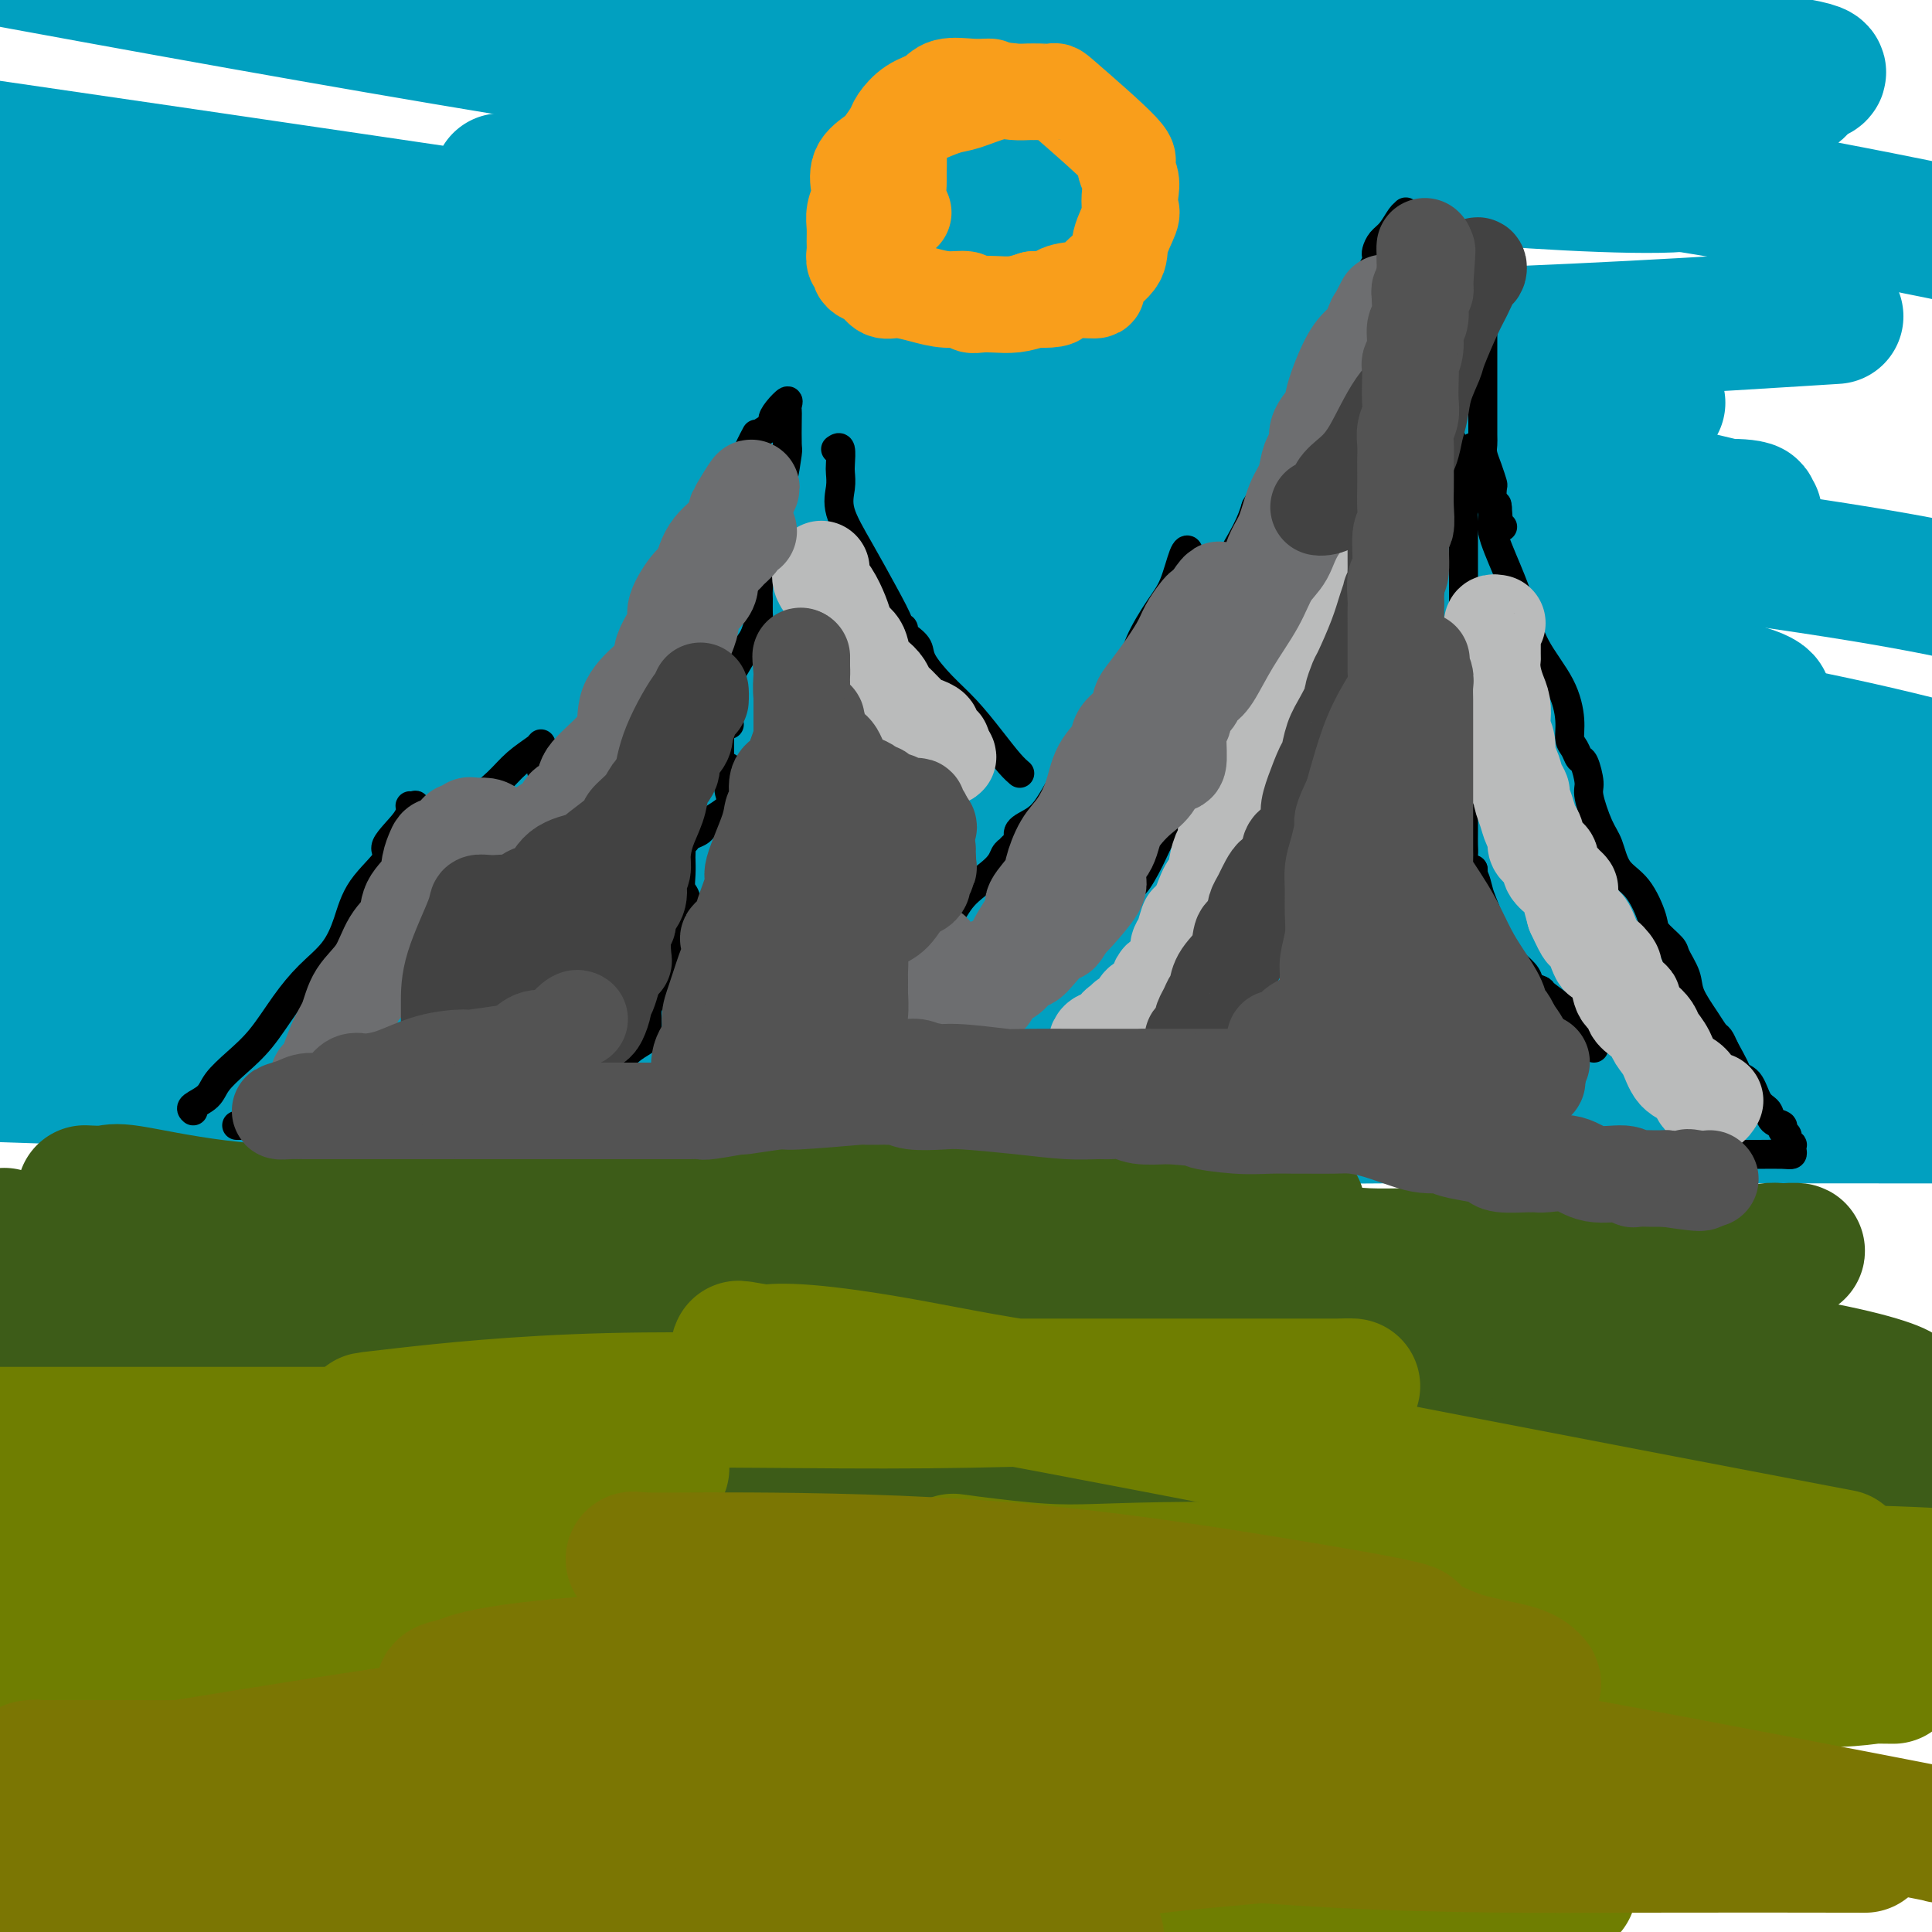 <svg viewBox='0 0 400 400' version='1.1' xmlns='http://www.w3.org/2000/svg' xmlns:xlink='http://www.w3.org/1999/xlink'><g fill='none' stroke='rgb(1,160,192)' stroke-width='28' stroke-linecap='round' stroke-linejoin='round'><path d='M303,191c0.067,-0.318 0.135,-0.635 -1,0c-1.135,0.635 -3.471,2.223 -14,4c-10.529,1.777 -29.249,3.744 -53,5c-23.751,1.256 -52.531,1.802 -92,2c-39.469,0.198 -89.627,0.050 -113,0c-23.373,-0.050 -19.963,-0.000 -18,0c1.963,0.000 2.477,-0.049 2,0c-0.477,0.049 -1.947,0.196 11,-1c12.947,-1.196 40.310,-3.737 75,-6c34.690,-2.263 76.708,-4.250 119,-4c42.292,0.250 84.858,2.738 115,5c30.142,2.262 47.860,4.299 53,5c5.140,0.701 -2.297,0.066 -3,0c-0.703,-0.066 5.327,0.436 -28,1c-33.327,0.564 -106.011,1.190 -164,0c-57.989,-1.190 -101.283,-4.197 -136,-7c-34.717,-2.803 -60.859,-5.401 -87,-8'/><path d='M358,210c10.267,-0.356 20.533,-0.711 0,0c-20.533,0.711 -71.867,2.489 -150,-1c-78.133,-3.489 -183.067,-12.244 -288,-21'/><path d='M22,175c-18.289,-1.022 -36.578,-2.044 0,0c36.578,2.044 128.022,7.156 201,14c72.978,6.844 127.489,15.422 182,24'/><path d='M380,215c11.375,0.167 22.750,0.333 0,0c-22.750,-0.333 -79.625,-1.167 -144,-7c-64.375,-5.833 -136.250,-16.667 -199,-27c-62.750,-10.333 -116.375,-20.167 -170,-30'/><path d='M88,151c-19.956,-0.400 -39.911,-0.800 0,0c39.911,0.800 139.689,2.800 206,7c66.311,4.200 99.156,10.600 132,17'/><path d='M396,182c11.571,-0.327 23.143,-0.655 0,0c-23.143,0.655 -81.000,2.292 -149,-1c-68.000,-3.292 -146.143,-11.512 -215,-20c-68.857,-8.488 -128.429,-17.244 -188,-26'/><path d='M257,145c-14.939,-2.357 -29.879,-4.714 0,0c29.879,4.714 104.575,16.498 134,21c29.425,4.502 13.578,1.722 -2,1c-15.578,-0.722 -30.886,0.613 -69,0c-38.114,-0.613 -99.032,-3.175 -162,-10c-62.968,-6.825 -127.984,-17.912 -193,-29'/><path d='M54,103c-28.169,-3.264 -56.337,-6.528 0,0c56.337,6.528 197.180,22.848 261,32c63.820,9.152 50.618,11.135 46,12c-4.618,0.865 -0.650,0.613 -21,2c-20.350,1.387 -65.017,4.412 -121,1c-55.983,-3.412 -123.281,-13.261 -187,-23c-63.719,-9.739 -123.860,-19.370 -184,-29'/><path d='M118,93c-18.104,-3.148 -36.208,-6.297 0,0c36.208,6.297 126.727,22.038 160,28c33.273,5.962 9.300,2.145 0,1c-9.300,-1.145 -3.926,0.384 -21,2c-17.074,1.616 -56.597,3.320 -103,1c-46.403,-2.320 -99.687,-8.663 -145,-15c-45.313,-6.337 -82.657,-12.669 -120,-19'/><path d='M81,80c-15.816,-0.387 -31.632,-0.774 0,0c31.632,0.774 110.712,2.709 169,8c58.288,5.291 95.783,13.936 108,17c12.217,3.064 -0.845,0.545 0,0c0.845,-0.545 15.598,0.885 -12,2c-27.598,1.115 -97.546,1.916 -159,-2c-61.454,-3.916 -114.416,-12.547 -162,-20c-47.584,-7.453 -89.792,-13.726 -132,-20'/><path d='M59,59c-14.781,-0.355 -29.562,-0.710 0,0c29.562,0.710 103.466,2.486 160,7c56.534,4.514 95.697,11.768 113,15c17.303,3.232 12.747,2.443 -1,3c-13.747,0.557 -36.685,2.458 -79,1c-42.315,-1.458 -104.008,-6.277 -140,-9c-35.992,-2.723 -46.283,-3.349 -79,-8c-32.717,-4.651 -87.858,-13.325 -143,-22'/><path d='M120,39c-14.125,-1.337 -28.249,-2.674 0,0c28.249,2.674 98.873,9.360 135,14c36.127,4.640 37.758,7.235 39,8c1.242,0.765 2.096,-0.300 -9,0c-11.096,0.300 -34.141,1.965 -71,-1c-36.859,-2.965 -87.531,-10.562 -138,-18c-50.469,-7.438 -100.734,-14.719 -151,-22'/><path d='M113,8c-14.913,-1.281 -29.827,-2.562 0,0c29.827,2.562 104.394,8.968 156,15c51.606,6.032 80.251,11.691 82,14c1.749,2.309 -23.397,1.268 -40,0c-16.603,-1.268 -24.662,-2.765 -52,-6c-27.338,-3.235 -73.954,-8.210 -141,-19c-67.046,-10.790 -154.523,-27.395 -242,-44'/><path d='M353,0c-0.310,-0.167 -0.620,-0.335 0,0c0.620,0.335 2.171,1.172 -4,2c-6.171,0.828 -20.063,1.648 -44,2c-23.937,0.352 -57.918,0.237 -92,0c-34.082,-0.237 -68.264,-0.597 -88,-1c-19.736,-0.403 -25.025,-0.849 -26,-1c-0.975,-0.151 2.363,-0.006 3,0c0.637,0.006 -1.427,-0.127 8,0c9.427,0.127 30.346,0.513 54,0c23.654,-0.513 50.043,-1.924 88,0c37.957,1.924 87.483,7.185 109,10c21.517,2.815 15.027,3.185 13,4c-2.027,0.815 0.410,2.075 -5,4c-5.410,1.925 -18.667,4.516 -40,6c-21.333,1.484 -50.743,1.863 -83,2c-32.257,0.137 -67.363,0.033 -87,0c-19.637,-0.033 -23.806,0.004 -25,0c-1.194,-0.004 0.586,-0.048 2,0c1.414,0.048 2.461,0.188 17,0c14.539,-0.188 42.568,-0.704 74,0c31.432,0.704 66.266,2.630 100,7c33.734,4.370 66.367,11.185 99,18'/><path d='M372,66c7.009,-0.441 14.018,-0.881 0,0c-14.018,0.881 -49.063,3.084 -84,4c-34.937,0.916 -69.767,0.544 -105,0c-35.233,-0.544 -70.871,-1.262 -103,-3c-32.129,-1.738 -60.751,-4.497 -75,-6c-14.249,-1.503 -14.124,-1.752 -14,-2'/><path d='M0,56c-4.014,0.779 -8.027,1.558 0,0c8.027,-1.558 28.095,-5.452 41,-7c12.905,-1.548 18.647,-0.751 33,0c14.353,0.751 37.317,1.457 51,2c13.683,0.543 18.083,0.925 20,1c1.917,0.075 1.350,-0.157 0,1c-1.350,1.157 -3.482,3.703 -5,5c-1.518,1.297 -2.420,1.345 -6,3c-3.580,1.655 -9.836,4.918 -17,8c-7.164,3.082 -15.237,5.984 -28,9c-12.763,3.016 -30.218,6.148 -47,8c-16.782,1.852 -32.891,2.426 -49,3'/><path d='M14,90c-8.855,-0.389 -17.710,-0.778 0,0c17.710,0.778 61.984,2.724 108,5c46.016,2.276 93.774,4.882 140,9c46.226,4.118 90.922,9.748 118,14c27.078,4.252 36.539,7.126 46,10'/><path d='M320,132c9.111,-0.001 18.223,-0.001 0,0c-18.223,0.001 -63.779,0.005 -97,0c-33.221,-0.005 -54.107,-0.018 -62,0c-7.893,0.018 -2.792,0.065 0,0c2.792,-0.065 3.274,-0.244 17,0c13.726,0.244 40.695,0.912 75,4c34.305,3.088 75.944,8.597 106,14c30.056,5.403 48.528,10.702 67,16'/><path d='M394,175c6.895,-0.110 13.791,-0.221 0,0c-13.791,0.221 -48.268,0.772 -83,1c-34.732,0.228 -69.720,0.133 -105,0c-35.280,-0.133 -70.853,-0.303 -90,0c-19.147,0.303 -21.869,1.078 -23,2c-1.131,0.922 -0.670,1.991 1,3c1.670,1.009 4.549,1.959 13,4c8.451,2.041 22.473,5.174 31,7c8.527,1.826 11.557,2.346 15,3c3.443,0.654 7.298,1.443 8,2c0.702,0.557 -1.750,0.881 -5,1c-3.250,0.119 -7.298,0.032 -22,0c-14.702,-0.032 -40.058,-0.009 -66,-1c-25.942,-0.991 -52.471,-2.995 -79,-5'/><path d='M0,196c-9.621,-0.989 -19.241,-1.978 0,0c19.241,1.978 67.344,6.922 107,12c39.656,5.078 70.864,10.288 89,13c18.136,2.712 23.198,2.925 25,3c1.802,0.075 0.342,0.012 -1,0c-1.342,-0.012 -2.566,0.028 -14,0c-11.434,-0.028 -33.078,-0.123 -59,0c-25.922,0.123 -56.120,0.464 -88,0c-31.880,-0.464 -65.440,-1.732 -99,-3'/><path d='M18,221c-8.646,-0.095 -17.293,-0.189 0,0c17.293,0.189 60.525,0.663 101,1c40.475,0.337 78.193,0.539 119,1c40.807,0.461 84.702,1.181 109,2c24.298,0.819 28.997,1.736 31,2c2.003,0.264 1.310,-0.125 0,0c-1.310,0.125 -3.236,0.766 -12,1c-8.764,0.234 -24.365,0.063 -64,0c-39.635,-0.063 -103.302,-0.017 -143,0c-39.698,0.017 -55.427,0.005 -61,0c-5.573,-0.005 -0.991,-0.001 0,0c0.991,0.001 -1.609,0.000 0,0c1.609,-0.000 7.428,-0.000 23,0c15.572,0.000 40.895,0.000 69,0c28.105,-0.000 58.990,-0.000 92,0c33.010,0.000 68.146,0.000 92,0c23.854,-0.000 36.427,-0.000 49,0'/><path d='M360,228c6.926,0.063 13.851,0.126 0,0c-13.851,-0.126 -48.479,-0.440 -67,0c-18.521,0.440 -20.934,1.635 -22,2c-1.066,0.365 -0.786,-0.098 0,0c0.786,0.098 2.077,0.758 2,1c-0.077,0.242 -1.521,0.065 14,0c15.521,-0.065 48.006,-0.019 74,0c25.994,0.019 45.497,0.009 65,0'/><path d='M346,231c10.043,0.544 20.086,1.088 0,0c-20.086,-1.088 -70.301,-3.807 -110,-6c-39.699,-2.193 -68.880,-3.860 -102,-5c-33.120,-1.140 -70.177,-1.754 -99,-2c-28.823,-0.246 -49.411,-0.123 -70,0'/><path d='M52,203c-5.915,0.113 -11.831,0.226 0,0c11.831,-0.226 41.408,-0.793 61,-1c19.592,-0.207 29.198,-0.056 33,0c3.802,0.056 1.801,0.016 1,0c-0.801,-0.016 -0.400,-0.008 0,0'/></g>
<g fill='none' stroke='rgb(61,92,24)' stroke-width='28' stroke-linecap='round' stroke-linejoin='round'><path d='M18,247c-0.402,-0.021 -0.803,-0.041 0,0c0.803,0.041 2.812,0.144 4,0c1.188,-0.144 1.556,-0.536 5,0c3.444,0.536 9.965,2.000 18,3c8.035,1.000 17.583,1.536 28,2c10.417,0.464 21.704,0.857 31,1c9.296,0.143 16.603,0.038 27,0c10.397,-0.038 23.885,-0.007 32,0c8.115,0.007 10.856,-0.010 15,0c4.144,0.010 9.691,0.047 15,0c5.309,-0.047 10.380,-0.178 16,0c5.620,0.178 11.788,0.664 18,1c6.212,0.336 12.466,0.521 18,1c5.534,0.479 10.346,1.253 15,2c4.654,0.747 9.148,1.468 13,2c3.852,0.532 7.060,0.874 10,1c2.940,0.126 5.612,0.035 9,0c3.388,-0.035 7.492,-0.013 11,0c3.508,0.013 6.420,0.018 13,0c6.580,-0.018 16.827,-0.057 24,0c7.173,0.057 11.273,0.211 16,0c4.727,-0.211 10.080,-0.788 13,-1c2.920,-0.212 3.406,-0.061 3,0c-0.406,0.061 -1.703,0.030 -3,0'/><path d='M369,259c-1.016,-0.073 -2.055,-0.255 -3,0c-0.945,0.255 -1.796,0.948 -16,2c-14.204,1.052 -41.762,2.462 -68,3c-26.238,0.538 -51.155,0.205 -76,0c-24.845,-0.205 -49.618,-0.282 -74,0c-24.382,0.282 -48.372,0.922 -69,0c-20.628,-0.922 -37.894,-3.406 -52,-5c-14.106,-1.594 -25.053,-2.297 -36,-3'/><path d='M1,256c-0.121,-0.182 -0.241,-0.364 0,0c0.241,0.364 0.845,1.276 32,0c31.155,-1.276 92.862,-4.738 132,-6c39.138,-1.262 55.708,-0.323 70,0c14.292,0.323 26.306,0.030 31,0c4.694,-0.030 2.067,0.202 1,0c-1.067,-0.202 -0.575,-0.839 -4,0c-3.425,0.839 -10.769,3.153 -25,5c-14.231,1.847 -35.351,3.227 -60,4c-24.649,0.773 -52.829,0.939 -80,1c-27.171,0.061 -53.335,0.017 -76,0c-22.665,-0.017 -41.833,-0.009 -61,0'/><path d='M47,262c-9.973,-0.042 -19.947,-0.084 0,0c19.947,0.084 69.814,0.296 113,2c43.186,1.704 79.690,4.902 114,8c34.310,3.098 66.427,6.096 87,9c20.573,2.904 29.603,5.715 32,7c2.397,1.285 -1.838,1.044 -1,1c0.838,-0.044 6.748,0.109 -11,1c-17.748,0.891 -59.153,2.521 -101,1c-41.847,-1.521 -84.134,-6.191 -109,-9c-24.866,-2.809 -32.310,-3.756 -56,-6c-23.690,-2.244 -63.626,-5.784 -87,-8c-23.374,-2.216 -30.187,-3.108 -37,-4'/><path d='M4,264c-4.437,0.068 -8.874,0.136 0,0c8.874,-0.136 31.058,-0.474 59,0c27.942,0.474 61.642,1.762 95,4c33.358,2.238 66.375,5.425 95,9c28.625,3.575 52.860,7.537 62,9c9.140,1.463 3.186,0.428 1,0c-2.186,-0.428 -0.603,-0.247 -2,0c-1.397,0.247 -5.772,0.561 -17,1c-11.228,0.439 -29.309,1.004 -70,0c-40.691,-1.004 -103.994,-3.578 -134,-5c-30.006,-1.422 -26.716,-1.692 -45,-2c-18.284,-0.308 -58.142,-0.654 -98,-1'/><path d='M53,288c-6.791,-0.197 -13.583,-0.393 0,0c13.583,0.393 47.540,1.377 69,3c21.460,1.623 30.421,3.885 34,5c3.579,1.115 1.774,1.082 1,1c-0.774,-0.082 -0.517,-0.213 -1,0c-0.483,0.213 -1.707,0.768 -10,1c-8.293,0.232 -23.656,0.139 -43,0c-19.344,-0.139 -42.670,-0.326 -72,0c-29.330,0.326 -64.665,1.163 -100,2'/><path d='M26,305c-6.348,-0.018 -12.696,-0.037 0,0c12.696,0.037 44.435,0.129 66,0c21.565,-0.129 32.956,-0.478 37,0c4.044,0.478 0.743,1.782 -9,3c-9.743,1.218 -25.926,2.348 -50,3c-24.074,0.652 -56.037,0.826 -88,1'/><path d='M4,312c-9.838,0.002 -19.676,0.004 0,0c19.676,-0.004 68.864,-0.013 119,0c50.136,0.013 101.218,0.049 125,0c23.782,-0.049 20.262,-0.184 19,0c-1.262,0.184 -0.266,0.687 0,1c0.266,0.313 -0.198,0.438 -2,1c-1.802,0.562 -4.943,1.562 -16,3c-11.057,1.438 -30.031,3.313 -50,4c-19.969,0.687 -40.932,0.184 -56,0c-15.068,-0.184 -24.241,-0.049 -27,0c-2.759,0.049 0.895,0.013 2,0c1.105,-0.013 -0.338,-0.004 5,0c5.338,0.004 17.457,0.001 38,0c20.543,-0.001 49.510,-0.002 78,0c28.490,0.002 56.503,0.005 80,0c23.497,-0.005 42.480,-0.020 49,0c6.520,0.020 0.579,0.075 -1,0c-1.579,-0.075 1.204,-0.279 -5,0c-6.204,0.279 -21.394,1.041 -44,0c-22.606,-1.041 -52.627,-3.887 -81,-7c-28.373,-3.113 -55.098,-6.494 -69,-8c-13.902,-1.506 -14.979,-1.135 -15,-1c-0.021,0.135 1.016,0.036 2,0c0.984,-0.036 1.916,-0.010 14,0c12.084,0.010 35.322,0.003 61,0c25.678,-0.003 53.798,-0.001 80,0c26.202,0.001 50.486,0.000 66,0c15.514,-0.000 22.257,-0.000 29,0'/><path d='M387,305c2.740,0.310 5.479,0.619 0,0c-5.479,-0.619 -19.178,-2.167 -32,-3c-12.822,-0.833 -24.767,-0.953 -31,-1c-6.233,-0.047 -6.752,-0.022 -7,0c-0.248,0.022 -0.224,0.041 0,0c0.224,-0.041 0.648,-0.141 3,0c2.352,0.141 6.630,0.522 16,2c9.370,1.478 23.830,4.052 31,5c7.170,0.948 7.048,0.271 7,0c-0.048,-0.271 -0.024,-0.135 0,0'/></g>
<g fill='none' stroke='rgb(111,126,1)' stroke-width='28' stroke-linecap='round' stroke-linejoin='round'><path d='M137,304c-0.190,0.423 -0.380,0.845 -1,1c-0.620,0.155 -1.669,0.041 -4,0c-2.331,-0.041 -5.942,-0.011 -11,0c-5.058,0.011 -11.562,0.003 -26,0c-14.438,-0.003 -36.810,-0.001 -55,0c-18.190,0.001 -32.197,0.000 -39,0c-6.803,-0.000 -6.401,-0.000 -6,0'/><path d='M1,305c-2.659,0.002 -5.318,0.004 0,0c5.318,-0.004 18.614,-0.013 25,0c6.386,0.013 5.863,0.048 6,0c0.137,-0.048 0.934,-0.178 1,0c0.066,0.178 -0.598,0.663 0,1c0.598,0.337 2.456,0.525 -5,2c-7.456,1.475 -24.228,4.238 -41,7'/><path d='M49,321c-5.012,-0.408 -10.025,-0.816 0,0c10.025,0.816 35.086,2.857 48,4c12.914,1.143 13.680,1.389 14,2c0.320,0.611 0.193,1.587 0,2c-0.193,0.413 -0.452,0.264 -3,1c-2.548,0.736 -7.387,2.359 -14,4c-6.613,1.641 -15.002,3.301 -22,5c-6.998,1.699 -12.607,3.436 -15,4c-2.393,0.564 -1.572,-0.046 -1,0c0.572,0.046 0.894,0.748 2,1c1.106,0.252 2.994,0.053 5,0c2.006,-0.053 4.129,0.038 31,0c26.871,-0.038 78.489,-0.206 114,0c35.511,0.206 54.913,0.787 67,1c12.087,0.213 16.857,0.057 18,0c1.143,-0.057 -1.343,-0.016 -2,0c-0.657,0.016 0.515,0.008 -1,0c-1.515,-0.008 -5.717,-0.016 -14,0c-8.283,0.016 -20.646,0.057 -31,0c-10.354,-0.057 -18.698,-0.213 -22,0c-3.302,0.213 -1.560,0.793 -1,1c0.560,0.207 -0.060,0.041 1,0c1.060,-0.041 3.802,0.042 15,0c11.198,-0.042 30.853,-0.209 51,0c20.147,0.209 40.786,0.795 58,1c17.214,0.205 31.002,0.029 38,0c6.998,-0.029 7.205,0.088 7,0c-0.205,-0.088 -0.823,-0.383 -4,0c-3.177,0.383 -8.913,1.443 -24,0c-15.087,-1.443 -39.523,-5.388 -64,-9c-24.477,-3.612 -48.993,-6.889 -64,-9c-15.007,-2.111 -20.503,-3.055 -26,-4'/><path d='M210,325c-24.270,-3.404 -7.945,-0.915 2,0c9.945,0.915 13.511,0.256 29,0c15.489,-0.256 42.901,-0.107 73,0c30.099,0.107 62.885,0.174 82,1c19.115,0.826 24.557,2.413 30,4'/><path d='M374,321c6.234,1.189 12.467,2.379 0,0c-12.467,-2.379 -43.636,-8.325 -73,-14c-29.364,-5.675 -56.924,-11.077 -83,-16c-26.076,-4.923 -50.668,-9.365 -60,-11c-9.332,-1.635 -3.404,-0.461 -1,0c2.404,0.461 1.285,0.210 2,0c0.715,-0.210 3.266,-0.378 8,0c4.734,0.378 11.653,1.303 21,3c9.347,1.697 21.123,4.167 30,5c8.877,0.833 14.856,0.028 17,0c2.144,-0.028 0.455,0.722 0,1c-0.455,0.278 0.325,0.085 -1,0c-1.325,-0.085 -4.754,-0.061 -11,0c-6.246,0.061 -15.308,0.160 -25,0c-9.692,-0.160 -20.013,-0.579 -27,-1c-6.987,-0.421 -10.639,-0.845 -12,-1c-1.361,-0.155 -0.433,-0.042 1,0c1.433,0.042 3.369,0.011 10,0c6.631,-0.011 17.958,-0.003 30,0c12.042,0.003 24.799,0.002 38,0c13.201,-0.002 26.846,-0.006 34,0c7.154,0.006 7.817,0.023 8,0c0.183,-0.023 -0.115,-0.087 -3,0c-2.885,0.087 -8.359,0.325 -23,1c-14.641,0.675 -38.451,1.789 -62,2c-23.549,0.211 -46.838,-0.479 -66,0c-19.162,0.479 -34.197,2.129 -42,3c-7.803,0.871 -8.372,0.963 -8,1c0.372,0.037 1.686,0.018 3,0'/><path d='M79,294c1.737,-0.105 4.579,-0.368 13,0c8.421,0.368 22.422,1.367 28,2c5.578,0.633 2.732,0.902 1,1c-1.732,0.098 -2.351,0.026 -3,0c-0.649,-0.026 -1.329,-0.007 -7,0c-5.671,0.007 -16.335,0.002 -33,0c-16.665,-0.002 -39.333,-0.001 -55,0c-15.667,0.001 -24.334,0.000 -33,0'/><path d='M18,301c-1.949,-0.312 -3.898,-0.624 0,0c3.898,0.624 13.644,2.184 29,4c15.356,1.816 36.321,3.888 52,6c15.679,2.112 26.073,4.265 30,5c3.927,0.735 1.386,0.053 0,0c-1.386,-0.053 -1.619,0.522 -7,1c-5.381,0.478 -15.910,0.860 -33,1c-17.090,0.140 -40.740,0.040 -61,0c-20.260,-0.040 -37.130,-0.020 -54,0'/><path d='M52,330c-0.836,-0.080 -1.672,-0.161 0,0c1.672,0.161 5.851,0.562 7,1c1.149,0.438 -0.733,0.911 -1,1c-0.267,0.089 1.082,-0.207 -3,1c-4.082,1.207 -13.595,3.916 -29,5c-15.405,1.084 -36.703,0.542 -58,0'/><path d='M12,351c-6.596,-0.888 -13.193,-1.775 0,0c13.193,1.775 46.175,6.213 66,10c19.825,3.787 26.492,6.924 29,8c2.508,1.076 0.857,0.092 -1,0c-1.857,-0.092 -3.920,0.708 -10,1c-6.080,0.292 -16.177,0.077 -27,0c-10.823,-0.077 -22.373,-0.017 -29,0c-6.627,0.017 -8.332,-0.009 -9,0c-0.668,0.009 -0.298,0.053 0,0c0.298,-0.053 0.524,-0.204 5,0c4.476,0.204 13.201,0.763 28,2c14.799,1.237 35.670,3.153 69,6c33.330,2.847 79.119,6.626 104,9c24.881,2.374 28.855,3.343 30,4c1.145,0.657 -0.537,1.002 -1,1c-0.463,-0.002 0.295,-0.351 -3,0c-3.295,0.351 -10.643,1.400 -23,2c-12.357,0.600 -29.723,0.749 -46,0c-16.277,-0.749 -31.464,-2.397 -39,-3c-7.536,-0.603 -7.421,-0.162 -7,0c0.421,0.162 1.148,0.043 3,0c1.852,-0.043 4.827,-0.012 14,0c9.173,0.012 24.542,0.003 52,0c27.458,-0.003 67.003,-0.002 85,0c17.997,0.002 14.444,0.004 15,0c0.556,-0.004 5.221,-0.014 7,0c1.779,0.014 0.673,0.051 -3,0c-3.673,-0.051 -9.912,-0.189 -23,-1c-13.088,-0.811 -33.024,-2.295 -53,-4c-19.976,-1.705 -39.993,-3.630 -52,-5c-12.007,-1.370 -16.003,-2.185 -20,-3'/><path d='M173,378c-23.279,-2.011 -5.976,-0.539 5,0c10.976,0.539 15.626,0.145 32,0c16.374,-0.145 44.471,-0.039 70,0c25.529,0.039 48.491,0.013 66,0c17.509,-0.013 29.566,-0.013 34,0c4.434,0.013 1.246,0.039 -6,0c-7.246,-0.039 -18.550,-0.144 -37,0c-18.450,0.144 -44.046,0.536 -84,-3c-39.954,-3.536 -94.267,-11.000 -118,-14c-23.733,-3.000 -16.886,-1.538 -15,-1c1.886,0.538 -1.189,0.151 1,0c2.189,-0.151 9.642,-0.064 24,0c14.358,0.064 35.620,0.107 58,2c22.380,1.893 45.878,5.635 62,8c16.122,2.365 24.866,3.351 28,4c3.134,0.649 0.656,0.960 0,1c-0.656,0.040 0.510,-0.190 -5,0c-5.510,0.190 -17.695,0.801 -35,0c-17.305,-0.801 -39.729,-3.013 -62,-6c-22.271,-2.987 -44.391,-6.750 -62,-10c-17.609,-3.250 -30.709,-5.987 -35,-7c-4.291,-1.013 0.227,-0.302 2,0c1.773,0.302 0.800,0.196 11,0c10.200,-0.196 31.574,-0.480 53,0c21.426,0.480 42.905,1.726 61,4c18.095,2.274 32.804,5.576 38,7c5.196,1.424 0.877,0.969 -1,1c-1.877,0.031 -1.313,0.547 -4,1c-2.687,0.453 -8.625,0.844 -20,1c-11.375,0.156 -28.188,0.078 -45,0'/><path d='M189,366c-18.421,0.404 -29.474,-0.088 -38,0c-8.526,0.088 -14.526,0.754 -17,1c-2.474,0.246 -1.421,0.070 -1,0c0.421,-0.070 0.211,-0.035 0,0'/></g>
<g fill='none' stroke='rgb(123,118,3)' stroke-width='28' stroke-linecap='round' stroke-linejoin='round'><path d='M219,343c-1.461,-0.001 -2.923,-0.002 -4,0c-1.077,0.002 -1.771,0.006 -4,0c-2.229,-0.006 -5.994,-0.024 -10,0c-4.006,0.024 -8.254,0.090 -16,0c-7.746,-0.090 -18.992,-0.336 -29,0c-10.008,0.336 -18.779,1.254 -27,2c-8.221,0.746 -15.891,1.319 -22,2c-6.109,0.681 -10.658,1.469 -13,2c-2.342,0.531 -2.476,0.804 -2,1c0.476,0.196 1.563,0.315 2,0c0.437,-0.315 0.225,-1.066 3,-2c2.775,-0.934 8.539,-2.053 19,-3c10.461,-0.947 25.621,-1.722 35,-2c9.379,-0.278 12.977,-0.060 14,0c1.023,0.060 -0.529,-0.039 -1,0c-0.471,0.039 0.139,0.215 -2,1c-2.139,0.785 -7.026,2.180 -15,4c-7.974,1.820 -19.035,4.065 -31,6c-11.965,1.935 -24.833,3.559 -41,6c-16.167,2.441 -35.633,5.698 -44,7c-8.367,1.302 -5.633,0.648 -4,1c1.633,0.352 2.167,1.711 2,2c-0.167,0.289 -1.033,-0.490 2,0c3.033,0.490 9.965,2.251 17,4c7.035,1.749 14.174,3.487 18,5c3.826,1.513 4.340,2.800 5,3c0.660,0.200 1.466,-0.689 0,0c-1.466,0.689 -5.202,2.955 -13,5c-7.798,2.045 -19.656,3.870 -31,5c-11.344,1.130 -22.172,1.565 -33,2'/><path d='M35,395c-8.667,0.000 -17.333,0.000 0,0c17.333,0.000 60.667,0.000 97,1c36.333,1.000 65.667,3.000 95,5'/><path d='M175,395c-3.813,0.996 -7.626,1.992 0,0c7.626,-1.992 26.690,-6.974 44,-10c17.310,-3.026 32.865,-4.098 42,-5c9.135,-0.902 11.851,-1.635 13,-2c1.149,-0.365 0.732,-0.362 0,-1c-0.732,-0.638 -1.780,-1.917 -7,-3c-5.220,-1.083 -14.612,-1.970 -27,-4c-12.388,-2.030 -27.773,-5.202 -40,-8c-12.227,-2.798 -21.295,-5.220 -25,-6c-3.705,-0.780 -2.048,0.083 -1,0c1.048,-0.083 1.488,-1.111 5,-2c3.512,-0.889 10.096,-1.637 19,-3c8.904,-1.363 20.127,-3.339 29,-4c8.873,-0.661 15.395,-0.006 18,0c2.605,0.006 1.294,-0.637 1,-1c-0.294,-0.363 0.428,-0.444 -2,-1c-2.428,-0.556 -8.005,-1.585 -17,-3c-8.995,-1.415 -21.409,-3.217 -36,-6c-14.591,-2.783 -31.359,-6.548 -42,-9c-10.641,-2.452 -15.155,-3.592 -17,-4c-1.845,-0.408 -1.020,-0.085 2,0c3.020,0.085 8.233,-0.068 21,0c12.767,0.068 33.086,0.358 53,2c19.914,1.642 39.424,4.637 54,7c14.576,2.363 24.218,4.095 28,5c3.782,0.905 1.704,0.985 1,1c-0.704,0.015 -0.036,-0.034 0,0c0.036,0.034 -0.561,0.153 1,1c1.561,0.847 5.281,2.424 9,4'/><path d='M301,343c4.192,1.499 9.172,2.248 12,3c2.828,0.752 3.503,1.509 4,2c0.497,0.491 0.815,0.718 0,1c-0.815,0.282 -2.764,0.619 -10,1c-7.236,0.381 -19.761,0.807 -31,1c-11.239,0.193 -21.194,0.154 -27,0c-5.806,-0.154 -7.465,-0.422 -8,0c-0.535,0.422 0.053,1.536 1,2c0.947,0.464 2.254,0.279 10,1c7.746,0.721 21.932,2.348 49,7c27.068,4.652 67.020,12.329 86,16c18.980,3.671 16.990,3.335 15,3'/><path d='M382,382c3.600,0.007 7.200,0.014 0,0c-7.200,-0.014 -25.199,-0.049 -44,0c-18.801,0.049 -38.405,0.181 -61,-1c-22.595,-1.181 -48.180,-3.675 -74,-6c-25.820,-2.325 -51.876,-4.480 -72,-6c-20.124,-1.520 -34.317,-2.403 -44,-3c-9.683,-0.597 -14.858,-0.906 -17,-1c-2.142,-0.094 -1.252,0.027 -1,0c0.252,-0.027 -0.132,-0.203 -1,0c-0.868,0.203 -2.218,0.786 -4,1c-1.782,0.214 -3.997,0.057 -8,0c-4.003,-0.057 -9.794,-0.016 -15,0c-5.206,0.016 -9.828,0.008 -16,0c-6.172,-0.008 -13.893,-0.016 -17,0c-3.107,0.016 -1.600,0.056 -1,0c0.600,-0.056 0.292,-0.207 0,0c-0.292,0.207 -0.567,0.772 -1,1c-0.433,0.228 -1.025,0.117 -1,0c0.025,-0.117 0.668,-0.242 1,0c0.332,0.242 0.353,0.849 3,1c2.647,0.151 7.921,-0.156 14,0c6.079,0.156 12.963,0.774 25,1c12.037,0.226 29.226,0.061 49,1c19.774,0.939 42.131,2.984 65,4c22.869,1.016 46.248,1.005 69,1c22.752,-0.005 44.876,-0.002 67,0'/><path d='M298,375c30.699,0.155 39.445,0.041 48,0c8.555,-0.041 16.919,-0.011 20,0c3.081,0.011 0.880,0.003 0,0c-0.880,-0.003 -0.440,-0.002 0,0'/><path d='M366,375c0.000,0.000 0.100,0.100 0.1,0.1'/></g>
<g fill='none' stroke='rgb(0,0,0)' stroke-width='6' stroke-linecap='round' stroke-linejoin='round'><path d='M40,230c-0.303,-0.262 -0.606,-0.525 0,-1c0.606,-0.475 2.121,-1.164 3,-2c0.879,-0.836 1.122,-1.819 2,-3c0.878,-1.181 2.391,-2.562 4,-4c1.609,-1.438 3.313,-2.935 5,-5c1.687,-2.065 3.358,-4.700 5,-7c1.642,-2.300 3.255,-4.265 5,-6c1.745,-1.735 3.623,-3.239 5,-5c1.377,-1.761 2.253,-3.780 3,-6c0.747,-2.220 1.363,-4.641 3,-7c1.637,-2.359 4.294,-4.656 5,-6c0.706,-1.344 -0.539,-1.733 0,-3c0.539,-1.267 2.862,-3.410 4,-5c1.138,-1.590 1.089,-2.625 1,-3c-0.089,-0.375 -0.220,-0.089 0,0c0.220,0.089 0.791,-0.018 1,0c0.209,0.018 0.056,0.163 0,0c-0.056,-0.163 -0.017,-0.632 0,0c0.017,0.632 0.010,2.365 0,4c-0.010,1.635 -0.023,3.170 0,4c0.023,0.830 0.083,0.954 0,1c-0.083,0.046 -0.309,0.013 0,0c0.309,-0.013 1.155,-0.007 2,0'/><path d='M88,176c0.721,1.495 1.024,0.732 1,0c-0.024,-0.732 -0.374,-1.432 1,-3c1.374,-1.568 4.473,-4.003 7,-6c2.527,-1.997 4.481,-3.554 6,-5c1.519,-1.446 2.604,-2.779 4,-4c1.396,-1.221 3.105,-2.329 4,-3c0.895,-0.671 0.976,-0.903 1,-1c0.024,-0.097 -0.009,-0.058 0,0c0.009,0.058 0.059,0.135 0,1c-0.059,0.865 -0.228,2.518 0,4c0.228,1.482 0.855,2.794 1,4c0.145,1.206 -0.190,2.308 0,3c0.190,0.692 0.904,0.976 1,1c0.096,0.024 -0.426,-0.212 0,0c0.426,0.212 1.799,0.874 3,0c1.201,-0.874 2.230,-3.282 3,-5c0.770,-1.718 1.281,-2.744 2,-4c0.719,-1.256 1.647,-2.740 3,-5c1.353,-2.260 3.130,-5.294 4,-7c0.870,-1.706 0.832,-2.083 2,-4c1.168,-1.917 3.543,-5.375 5,-8c1.457,-2.625 1.995,-4.419 3,-7c1.005,-2.581 2.475,-5.950 4,-9c1.525,-3.050 3.103,-5.783 4,-8c0.897,-2.217 1.113,-3.919 2,-6c0.887,-2.081 2.443,-4.540 4,-7'/><path d='M153,97c5.965,-11.699 2.876,-5.946 2,-4c-0.876,1.946 0.461,0.085 1,-1c0.539,-1.085 0.282,-1.395 1,-2c0.718,-0.605 2.413,-1.504 3,-2c0.587,-0.496 0.066,-0.589 0,-1c-0.066,-0.411 0.322,-1.141 1,-2c0.678,-0.859 1.646,-1.848 2,-2c0.354,-0.152 0.096,0.533 0,1c-0.096,0.467 -0.028,0.717 0,1c0.028,0.283 0.018,0.599 0,2c-0.018,1.401 -0.042,3.888 0,5c0.042,1.112 0.151,0.848 0,2c-0.151,1.152 -0.563,3.719 -1,6c-0.437,2.281 -0.900,4.277 -1,5c-0.100,0.723 0.163,0.175 0,1c-0.163,0.825 -0.751,3.024 -1,4c-0.249,0.976 -0.158,0.730 0,1c0.158,0.270 0.382,1.056 0,2c-0.382,0.944 -1.370,2.047 -2,3c-0.630,0.953 -0.900,1.757 -1,2c-0.100,0.243 -0.028,-0.073 0,0c0.028,0.073 0.014,0.537 0,1'/><path d='M157,119c-0.928,5.695 -0.248,1.934 0,1c0.248,-0.934 0.064,0.961 0,2c-0.064,1.039 -0.008,1.223 0,2c0.008,0.777 -0.033,2.145 0,3c0.033,0.855 0.139,1.195 0,2c-0.139,0.805 -0.523,2.075 -1,3c-0.477,0.925 -1.046,1.504 -2,3c-0.954,1.496 -2.294,3.907 -3,5c-0.706,1.093 -0.777,0.866 -1,2c-0.223,1.134 -0.597,3.629 -1,5c-0.403,1.371 -0.836,1.618 -1,2c-0.164,0.382 -0.058,0.901 0,1c0.058,0.099 0.067,-0.221 0,0c-0.067,0.221 -0.210,0.983 0,1c0.210,0.017 0.774,-0.709 1,-1c0.226,-0.291 0.113,-0.145 0,0'/><path d='M173,93c0.421,-0.296 0.842,-0.592 1,0c0.158,0.592 0.053,2.072 0,3c-0.053,0.928 -0.055,1.303 0,2c0.055,0.697 0.166,1.718 0,3c-0.166,1.282 -0.610,2.827 0,5c0.610,2.173 2.272,4.974 4,8c1.728,3.026 3.520,6.278 5,9c1.480,2.722 2.647,4.914 3,6c0.353,1.086 -0.108,1.067 0,1c0.108,-0.067 0.786,-0.182 1,0c0.214,0.182 -0.037,0.663 0,1c0.037,0.337 0.361,0.531 1,1c0.639,0.469 1.594,1.212 2,2c0.406,0.788 0.262,1.622 1,3c0.738,1.378 2.359,3.301 4,5c1.641,1.699 3.301,3.173 5,5c1.699,1.827 3.436,4.006 5,6c1.564,1.994 2.955,3.802 4,5c1.045,1.198 1.743,1.784 2,2c0.257,0.216 0.073,0.062 0,0c-0.073,-0.062 -0.037,-0.031 0,0'/><path d='M151,150c-0.309,-0.089 -0.619,-0.178 -1,0c-0.381,0.178 -0.834,0.623 -1,1c-0.166,0.377 -0.045,0.687 0,1c0.045,0.313 0.012,0.630 0,1c-0.012,0.370 -0.005,0.792 0,1c0.005,0.208 0.009,0.202 0,1c-0.009,0.798 -0.031,2.399 0,3c0.031,0.601 0.113,0.203 0,0c-0.113,-0.203 -0.422,-0.210 0,0c0.422,0.210 1.576,0.636 2,1c0.424,0.364 0.117,0.667 0,1c-0.117,0.333 -0.045,0.698 0,1c0.045,0.302 0.063,0.543 0,1c-0.063,0.457 -0.206,1.131 0,2c0.206,0.869 0.760,1.934 0,3c-0.760,1.066 -2.834,2.132 -4,3c-1.166,0.868 -1.423,1.537 -2,2c-0.577,0.463 -1.475,0.720 -2,1c-0.525,0.280 -0.677,0.584 -1,1c-0.323,0.416 -0.818,0.943 -1,1c-0.182,0.057 -0.050,-0.357 0,0c0.050,0.357 0.017,1.483 0,2c-0.017,0.517 -0.019,0.424 0,1c0.019,0.576 0.057,1.822 0,3c-0.057,1.178 -0.211,2.290 0,3c0.211,0.710 0.786,1.019 1,2c0.214,0.981 0.068,2.634 0,3c-0.068,0.366 -0.057,-0.555 0,0c0.057,0.555 0.159,2.587 0,4c-0.159,1.413 -0.580,2.206 -1,3'/><path d='M141,196c-0.114,3.268 -0.398,1.939 -1,2c-0.602,0.061 -1.520,1.510 -2,3c-0.480,1.490 -0.521,3.019 -1,4c-0.479,0.981 -1.397,1.415 -2,2c-0.603,0.585 -0.891,1.322 -1,2c-0.109,0.678 -0.038,1.297 0,2c0.038,0.703 0.043,1.489 0,2c-0.043,0.511 -0.134,0.746 0,1c0.134,0.254 0.492,0.528 0,1c-0.492,0.472 -1.836,1.141 -3,2c-1.164,0.859 -2.150,1.907 -3,3c-0.850,1.093 -1.566,2.229 -3,3c-1.434,0.771 -3.588,1.176 -5,2c-1.412,0.824 -2.084,2.066 -3,3c-0.916,0.934 -2.077,1.561 -3,2c-0.923,0.439 -1.609,0.692 -2,1c-0.391,0.308 -0.489,0.671 -1,1c-0.511,0.329 -1.437,0.624 -2,1c-0.563,0.376 -0.764,0.833 -1,1c-0.236,0.167 -0.507,0.045 -1,0c-0.493,-0.045 -1.207,-0.012 -2,0c-0.793,0.012 -1.666,0.003 -3,0c-1.334,-0.003 -3.130,-0.001 -4,0c-0.870,0.001 -0.813,0.000 -1,0c-0.187,-0.000 -0.616,-0.000 -1,0c-0.384,0.000 -0.721,0.000 -2,0c-1.279,-0.000 -3.498,-0.000 -5,0c-1.502,0.000 -2.286,0.000 -3,0c-0.714,-0.000 -1.357,-0.000 -2,0'/><path d='M84,234c-3.509,0.226 -0.281,0.792 1,1c1.281,0.208 0.614,0.056 1,0c0.386,-0.056 1.824,-0.018 4,0c2.176,0.018 5.089,0.017 7,0c1.911,-0.017 2.820,-0.049 5,0c2.180,0.049 5.630,0.178 9,0c3.370,-0.178 6.659,-0.664 10,-1c3.341,-0.336 6.733,-0.521 10,-1c3.267,-0.479 6.407,-1.253 9,-2c2.593,-0.747 4.638,-1.468 8,-2c3.362,-0.532 8.043,-0.875 10,-1c1.957,-0.125 1.192,-0.034 1,0c-0.192,0.034 0.191,0.009 1,0c0.809,-0.009 2.046,-0.002 3,0c0.954,0.002 1.626,0.001 3,0c1.374,-0.001 3.451,-0.000 5,0c1.549,0.000 2.570,0.000 3,0c0.430,-0.000 0.270,-0.000 1,0c0.730,0.000 2.352,0.000 3,0c0.648,-0.000 0.324,-0.000 0,0'/><path d='M178,228c10.886,-1.083 4.601,-0.290 3,0c-1.601,0.290 1.483,0.078 4,0c2.517,-0.078 4.466,-0.022 6,0c1.534,0.022 2.651,0.009 3,0c0.349,-0.009 -0.070,-0.014 0,0c0.070,0.014 0.629,0.046 1,0c0.371,-0.046 0.555,-0.171 1,0c0.445,0.171 1.152,0.638 2,1c0.848,0.362 1.839,0.619 2,1c0.161,0.381 -0.507,0.887 0,1c0.507,0.113 2.187,-0.165 3,0c0.813,0.165 0.757,0.775 1,1c0.243,0.225 0.784,0.064 1,0c0.216,-0.064 0.108,-0.032 0,0'/><path d='M177,209c-0.148,-0.755 -0.295,-1.510 0,-2c0.295,-0.490 1.034,-0.716 1,-1c-0.034,-0.284 -0.840,-0.627 0,-2c0.840,-1.373 3.327,-3.778 5,-6c1.673,-2.222 2.534,-4.262 3,-5c0.466,-0.738 0.537,-0.174 1,0c0.463,0.174 1.317,-0.041 2,0c0.683,0.041 1.195,0.338 2,0c0.805,-0.338 1.903,-1.313 3,-2c1.097,-0.687 2.193,-1.088 3,-2c0.807,-0.912 1.326,-2.334 3,-4c1.674,-1.666 4.504,-3.574 6,-5c1.496,-1.426 1.659,-2.370 2,-3c0.341,-0.630 0.859,-0.945 1,-1c0.141,-0.055 -0.097,0.151 0,0c0.097,-0.151 0.528,-0.660 1,-1c0.472,-0.340 0.984,-0.510 1,-1c0.016,-0.490 -0.463,-1.299 0,-2c0.463,-0.701 1.867,-1.293 3,-2c1.133,-0.707 1.994,-1.530 3,-3c1.006,-1.470 2.155,-3.588 3,-5c0.845,-1.412 1.384,-2.118 2,-3c0.616,-0.882 1.308,-1.941 2,-3'/><path d='M224,156c4.576,-5.622 2.514,-3.177 2,-3c-0.514,0.177 0.518,-1.913 1,-3c0.482,-1.087 0.415,-1.172 1,-2c0.585,-0.828 1.823,-2.399 3,-4c1.177,-1.601 2.294,-3.231 3,-5c0.706,-1.769 1.002,-3.676 2,-6c0.998,-2.324 2.698,-5.064 4,-7c1.302,-1.936 2.205,-3.067 3,-5c0.795,-1.933 1.481,-4.668 2,-6c0.519,-1.332 0.871,-1.260 1,-1c0.129,0.260 0.035,0.710 0,1c-0.035,0.290 -0.010,0.420 0,1c0.010,0.580 0.007,1.608 0,2c-0.007,0.392 -0.017,0.147 0,1c0.017,0.853 0.060,2.804 0,4c-0.060,1.196 -0.223,1.636 0,2c0.223,0.364 0.832,0.652 1,1c0.168,0.348 -0.106,0.756 0,1c0.106,0.244 0.593,0.323 1,0c0.407,-0.323 0.735,-1.047 1,-1c0.265,0.047 0.466,0.866 1,0c0.534,-0.866 1.401,-3.418 2,-5c0.599,-1.582 0.931,-2.195 2,-4c1.069,-1.805 2.877,-4.801 4,-7c1.123,-2.199 1.562,-3.599 2,-5'/><path d='M260,105c2.031,-3.714 2.109,-2.498 3,-4c0.891,-1.502 2.595,-5.720 4,-9c1.405,-3.280 2.513,-5.620 4,-8c1.487,-2.380 3.355,-4.798 5,-8c1.645,-3.202 3.068,-7.187 4,-10c0.932,-2.813 1.374,-4.455 2,-6c0.626,-1.545 1.438,-2.995 2,-4c0.562,-1.005 0.874,-1.566 1,-2c0.126,-0.434 0.065,-0.739 0,-1c-0.065,-0.261 -0.133,-0.476 0,-1c0.133,-0.524 0.466,-1.357 1,-2c0.534,-0.643 1.267,-1.097 2,-2c0.733,-0.903 1.464,-2.255 2,-3c0.536,-0.745 0.876,-0.884 1,-1c0.124,-0.116 0.033,-0.211 0,0c-0.033,0.211 -0.009,0.727 0,2c0.009,1.273 0.002,3.303 0,5c-0.002,1.697 -0.001,3.062 0,4c0.001,0.938 0.000,1.448 0,3c-0.000,1.552 -0.001,4.146 0,6c0.001,1.854 0.003,2.970 0,4c-0.003,1.030 -0.012,1.975 0,3c0.012,1.025 0.044,2.130 0,3c-0.044,0.870 -0.166,1.503 0,2c0.166,0.497 0.619,0.856 1,1c0.381,0.144 0.691,0.072 1,0'/><path d='M293,77c0.531,4.962 0.358,1.366 1,0c0.642,-1.366 2.099,-0.503 3,-1c0.901,-0.497 1.247,-2.353 2,-4c0.753,-1.647 1.915,-3.083 3,-5c1.085,-1.917 2.095,-4.315 3,-7c0.905,-2.685 1.707,-5.659 2,-7c0.293,-1.341 0.079,-1.051 0,-1c-0.079,0.051 -0.021,-0.137 0,1c0.021,1.137 0.006,3.597 0,5c-0.006,1.403 -0.002,1.747 0,2c0.002,0.253 0.000,0.414 0,2c-0.000,1.586 -0.000,4.597 0,6c0.000,1.403 0.000,1.198 0,2c-0.000,0.802 0.000,2.611 0,4c-0.000,1.389 -0.000,2.357 0,3c0.000,0.643 0.000,0.959 0,2c-0.000,1.041 -0.001,2.806 0,4c0.001,1.194 0.003,1.817 0,3c-0.003,1.183 -0.011,2.927 0,4c0.011,1.073 0.042,1.476 0,2c-0.042,0.524 -0.156,1.170 0,2c0.156,0.830 0.580,1.844 1,3c0.420,1.156 0.834,2.454 1,3c0.166,0.546 0.083,0.339 0,1c-0.083,0.661 -0.167,2.189 0,3c0.167,0.811 0.583,0.906 1,1'/><path d='M310,105c0.480,7.955 0.180,1.844 0,0c-0.180,-1.844 -0.241,0.581 0,2c0.241,1.419 0.783,1.834 1,2c0.217,0.166 0.108,0.083 0,0'/><path d='M234,182c-0.028,0.296 -0.057,0.593 0,1c0.057,0.407 0.199,0.926 0,1c-0.199,0.074 -0.737,-0.296 -1,0c-0.263,0.296 -0.249,1.257 0,1c0.249,-0.257 0.732,-1.733 1,-2c0.268,-0.267 0.319,0.676 1,0c0.681,-0.676 1.990,-2.969 3,-5c1.010,-2.031 1.719,-3.798 3,-6c1.281,-2.202 3.132,-4.840 5,-8c1.868,-3.160 3.753,-6.844 6,-10c2.247,-3.156 4.854,-5.785 7,-9c2.146,-3.215 3.829,-7.015 5,-9c1.171,-1.985 1.830,-2.154 2,-2c0.170,0.154 -0.148,0.630 0,1c0.148,0.370 0.761,0.635 1,1c0.239,0.365 0.105,0.830 0,1c-0.105,0.170 -0.182,0.046 0,0c0.182,-0.046 0.623,-0.013 2,-1c1.377,-0.987 3.688,-2.993 6,-5'/><path d='M275,131c2.046,-1.893 1.663,-4.126 2,-6c0.337,-1.874 1.396,-3.388 2,-5c0.604,-1.612 0.753,-3.321 1,-5c0.247,-1.679 0.593,-3.329 1,-4c0.407,-0.671 0.874,-0.364 1,0c0.126,0.364 -0.091,0.786 0,1c0.091,0.214 0.488,0.222 1,0c0.512,-0.222 1.137,-0.674 2,-2c0.863,-1.326 1.962,-3.527 3,-6c1.038,-2.473 2.016,-5.217 3,-8c0.984,-2.783 1.976,-5.604 3,-8c1.024,-2.396 2.081,-4.369 3,-6c0.919,-1.631 1.700,-2.922 2,-3c0.300,-0.078 0.119,1.056 0,2c-0.119,0.944 -0.177,1.698 0,3c0.177,1.302 0.588,3.151 1,5'/><path d='M300,89c0.414,2.259 0.948,2.908 1,4c0.052,1.092 -0.378,2.627 0,4c0.378,1.373 1.565,2.584 2,4c0.435,1.416 0.116,3.039 0,4c-0.116,0.961 -0.031,1.261 0,2c0.031,0.739 0.008,1.916 0,4c-0.008,2.084 -0.002,5.076 0,7c0.002,1.924 0.001,2.782 0,4c-0.001,1.218 -0.000,2.798 0,4c0.000,1.202 0.000,2.026 0,3c-0.000,0.974 -0.000,2.098 0,3c0.000,0.902 0.000,1.581 0,3c-0.000,1.419 -0.000,3.577 0,5c0.000,1.423 0.000,2.112 0,3c-0.000,0.888 -0.000,1.977 0,3c0.000,1.023 -0.000,1.980 0,3c0.000,1.020 0.000,2.102 0,3c-0.000,0.898 -0.000,1.611 0,2c0.000,0.389 0.000,0.454 0,1c-0.000,0.546 -0.000,1.572 0,2c0.000,0.428 0.000,0.257 0,1c-0.000,0.743 -0.000,2.401 0,4c0.000,1.599 0.000,3.138 0,4c-0.000,0.862 -0.002,1.047 0,2c0.002,0.953 0.006,2.675 0,4c-0.006,1.325 -0.022,2.252 0,3c0.022,0.748 0.083,1.317 0,2c-0.083,0.683 -0.309,1.481 0,2c0.309,0.519 1.155,0.760 2,1'/><path d='M305,180c0.719,14.720 0.018,6.022 0,3c-0.018,-3.022 0.648,-0.366 1,1c0.352,1.366 0.388,1.444 1,3c0.612,1.556 1.798,4.592 2,6c0.202,1.408 -0.579,1.190 0,2c0.579,0.810 2.519,2.649 4,4c1.481,1.351 2.504,2.216 3,3c0.496,0.784 0.466,1.488 1,2c0.534,0.512 1.632,0.831 2,1c0.368,0.169 0.007,0.188 1,1c0.993,0.812 3.341,2.416 4,3c0.659,0.584 -0.370,0.146 0,1c0.370,0.854 2.138,3.000 3,4c0.862,1.000 0.819,0.856 1,1c0.181,0.144 0.587,0.577 1,1c0.413,0.423 0.832,0.835 1,1c0.168,0.165 0.084,0.082 0,0'/><path d='M305,93c-0.101,-0.367 -0.201,-0.734 0,0c0.201,0.734 0.704,2.571 1,4c0.296,1.429 0.386,2.452 1,4c0.614,1.548 1.751,3.622 2,5c0.249,1.378 -0.389,2.060 0,4c0.389,1.940 1.807,5.138 3,8c1.193,2.862 2.161,5.390 3,8c0.839,2.610 1.548,5.304 3,8c1.452,2.696 3.646,5.395 5,8c1.354,2.605 1.868,5.115 2,7c0.132,1.885 -0.118,3.146 0,4c0.118,0.854 0.604,1.303 1,2c0.396,0.697 0.700,1.642 1,2c0.300,0.358 0.594,0.127 1,1c0.406,0.873 0.922,2.849 1,4c0.078,1.151 -0.282,1.477 0,3c0.282,1.523 1.207,4.243 2,6c0.793,1.757 1.453,2.553 2,4c0.547,1.447 0.980,3.547 2,5c1.020,1.453 2.625,2.260 4,4c1.375,1.740 2.519,4.412 3,6c0.481,1.588 0.298,2.093 1,3c0.702,0.907 2.289,2.217 3,3c0.711,0.783 0.547,1.040 1,2c0.453,0.960 1.522,2.624 2,4c0.478,1.376 0.366,2.465 1,4c0.634,1.535 2.015,3.514 3,5c0.985,1.486 1.573,2.477 2,3c0.427,0.523 0.693,0.578 1,1c0.307,0.422 0.653,1.211 1,2'/><path d='M357,217c4.230,7.691 1.806,3.919 1,3c-0.806,-0.919 0.006,1.014 1,2c0.994,0.986 2.169,1.024 3,2c0.831,0.976 1.318,2.892 2,4c0.682,1.108 1.560,1.410 2,2c0.440,0.590 0.443,1.467 1,2c0.557,0.533 1.670,0.721 2,1c0.330,0.279 -0.122,0.648 0,1c0.122,0.352 0.817,0.685 1,1c0.183,0.315 -0.146,0.610 0,1c0.146,0.390 0.768,0.875 1,1c0.232,0.125 0.075,-0.110 0,0c-0.075,0.110 -0.069,0.565 0,1c0.069,0.435 0.201,0.848 0,1c-0.201,0.152 -0.737,0.041 -2,0c-1.263,-0.041 -3.255,-0.011 -5,0c-1.745,0.011 -3.244,0.003 -4,0c-0.756,-0.003 -0.769,-0.001 -2,0c-1.231,0.001 -3.682,0.002 -5,0c-1.318,-0.002 -1.504,-0.007 -3,0c-1.496,0.007 -4.301,0.027 -7,0c-2.699,-0.027 -5.293,-0.102 -9,0c-3.707,0.102 -8.526,0.381 -13,0c-4.474,-0.381 -8.602,-1.423 -13,-2c-4.398,-0.577 -9.065,-0.691 -13,-1c-3.935,-0.309 -7.136,-0.814 -9,-1c-1.864,-0.186 -2.390,-0.053 -3,0c-0.610,0.053 -1.305,0.027 -2,0'/><path d='M281,235c-14.564,-0.618 -5.974,-0.164 -3,0c2.974,0.164 0.332,0.037 -2,0c-2.332,-0.037 -4.355,0.014 -6,0c-1.645,-0.014 -2.912,-0.095 -4,0c-1.088,0.095 -1.998,0.365 -4,0c-2.002,-0.365 -5.096,-1.366 -8,-2c-2.904,-0.634 -5.617,-0.902 -8,-1c-2.383,-0.098 -4.435,-0.026 -6,0c-1.565,0.026 -2.642,0.007 -4,0c-1.358,-0.007 -2.998,-0.001 -4,0c-1.002,0.001 -1.367,-0.004 -2,0c-0.633,0.004 -1.536,0.016 -3,0c-1.464,-0.016 -3.490,-0.061 -5,0c-1.510,0.061 -2.506,0.226 -4,0c-1.494,-0.226 -3.487,-0.845 -5,-1c-1.513,-0.155 -2.547,0.155 -5,0c-2.453,-0.155 -6.324,-0.774 -9,-1c-2.676,-0.226 -4.158,-0.061 -6,0c-1.842,0.061 -4.045,0.016 -5,0c-0.955,-0.016 -0.663,-0.004 -1,0c-0.337,0.004 -1.303,0.001 -2,0c-0.697,-0.001 -1.127,-0.000 -2,0c-0.873,0.000 -2.191,0.000 -3,0c-0.809,-0.000 -1.110,0.000 -4,0c-2.890,-0.000 -8.367,-0.001 -12,0c-3.633,0.001 -5.420,0.004 -8,0c-2.580,-0.004 -5.954,-0.015 -8,0c-2.046,0.015 -2.765,0.056 -4,0c-1.235,-0.056 -2.986,-0.207 -4,0c-1.014,0.207 -1.290,0.774 -2,1c-0.710,0.226 -1.855,0.113 -3,0'/><path d='M135,231c-9.834,0.171 -2.420,0.098 -1,0c1.420,-0.098 -3.154,-0.223 -5,0c-1.846,0.223 -0.965,0.792 -2,1c-1.035,0.208 -3.988,0.056 -6,0c-2.012,-0.056 -3.085,-0.015 -4,0c-0.915,0.015 -1.673,0.004 -4,0c-2.327,-0.004 -6.223,-0.001 -9,0c-2.777,0.001 -4.433,0.000 -7,0c-2.567,-0.000 -6.043,-0.000 -8,0c-1.957,0.000 -2.395,0.000 -4,0c-1.605,-0.000 -4.376,-0.001 -5,0c-0.624,0.001 0.901,0.004 0,0c-0.901,-0.004 -4.226,-0.015 -6,0c-1.774,0.015 -1.998,0.057 -3,0c-1.002,-0.057 -2.784,-0.211 -4,0c-1.216,0.211 -1.867,0.789 -2,1c-0.133,0.211 0.252,0.057 -1,0c-1.252,-0.057 -4.139,-0.015 -6,0c-1.861,0.015 -2.695,0.004 -4,0c-1.305,-0.004 -3.082,-0.001 -4,0c-0.918,0.001 -0.977,0.000 -1,0c-0.023,-0.000 -0.012,-0.000 0,0'/></g>
<g fill='none' stroke='rgb(186,187,187)' stroke-width='20' stroke-linecap='round' stroke-linejoin='round'><path d='M310,129c-0.423,-0.082 -0.845,-0.164 -1,0c-0.155,0.164 -0.041,0.574 0,1c0.041,0.426 0.010,0.868 0,1c-0.010,0.132 0.000,-0.047 0,1c-0.000,1.047 -0.010,3.319 0,4c0.010,0.681 0.042,-0.228 0,0c-0.042,0.228 -0.156,1.593 0,3c0.156,1.407 0.582,2.855 1,4c0.418,1.145 0.829,1.987 1,3c0.171,1.013 0.101,2.196 0,3c-0.101,0.804 -0.235,1.230 0,2c0.235,0.770 0.837,1.884 1,3c0.163,1.116 -0.115,2.234 0,3c0.115,0.766 0.622,1.181 1,2c0.378,0.819 0.626,2.043 1,3c0.374,0.957 0.875,1.645 1,2c0.125,0.355 -0.125,0.375 0,1c0.125,0.625 0.625,1.855 1,3c0.375,1.145 0.625,2.205 1,3c0.375,0.795 0.875,1.326 1,2c0.125,0.674 -0.126,1.493 0,2c0.126,0.507 0.629,0.703 1,1c0.371,0.297 0.610,0.695 1,1c0.390,0.305 0.932,0.516 1,1c0.068,0.484 -0.336,1.241 0,2c0.336,0.759 1.413,1.521 2,2c0.587,0.479 0.683,0.675 1,1c0.317,0.325 0.855,0.780 1,1c0.145,0.220 -0.101,0.206 0,1c0.101,0.794 0.551,2.397 1,4'/><path d='M326,189c2.589,5.653 2.060,3.784 2,3c-0.060,-0.784 0.347,-0.485 1,1c0.653,1.485 1.551,4.154 2,5c0.449,0.846 0.448,-0.130 1,0c0.552,0.130 1.659,1.368 2,2c0.341,0.632 -0.082,0.659 0,1c0.082,0.341 0.669,0.997 1,2c0.331,1.003 0.407,2.352 1,3c0.593,0.648 1.702,0.596 2,1c0.298,0.404 -0.215,1.265 0,2c0.215,0.735 1.159,1.346 2,2c0.841,0.654 1.580,1.353 2,2c0.420,0.647 0.522,1.242 1,2c0.478,0.758 1.332,1.680 2,3c0.668,1.320 1.148,3.038 2,4c0.852,0.962 2.074,1.168 3,2c0.926,0.832 1.555,2.289 2,3c0.445,0.711 0.707,0.675 1,1c0.293,0.325 0.617,1.011 1,1c0.383,-0.011 0.824,-0.717 1,-1c0.176,-0.283 0.088,-0.141 0,0'/><path d='M170,118c0.046,-0.162 0.093,-0.325 0,0c-0.093,0.325 -0.324,1.137 0,2c0.324,0.863 1.204,1.776 2,3c0.796,1.224 1.508,2.758 2,4c0.492,1.242 0.765,2.191 1,3c0.235,0.809 0.434,1.476 1,2c0.566,0.524 1.499,0.903 2,2c0.501,1.097 0.570,2.912 1,4c0.430,1.088 1.221,1.451 2,2c0.779,0.549 1.545,1.285 2,2c0.455,0.715 0.599,1.410 1,2c0.401,0.590 1.059,1.075 2,2c0.941,0.925 2.165,2.289 3,3c0.835,0.711 1.280,0.769 2,1c0.720,0.231 1.713,0.636 2,1c0.287,0.364 -0.133,0.689 0,1c0.133,0.311 0.819,0.609 1,1c0.181,0.391 -0.144,0.874 0,1c0.144,0.126 0.755,-0.107 1,0c0.245,0.107 0.122,0.553 0,1'/><path d='M195,155c2.489,2.867 0.711,1.533 0,1c-0.711,-0.533 -0.356,-0.267 0,0'/><path d='M284,120c-0.478,1.336 -0.955,2.672 -1,3c-0.045,0.328 0.344,-0.350 0,0c-0.344,0.350 -1.421,1.730 -2,3c-0.579,1.270 -0.662,2.432 -1,3c-0.338,0.568 -0.932,0.542 -1,1c-0.068,0.458 0.390,1.399 0,2c-0.390,0.601 -1.627,0.863 -2,1c-0.373,0.137 0.118,0.149 0,1c-0.118,0.851 -0.846,2.542 -2,4c-1.154,1.458 -2.734,2.685 -4,4c-1.266,1.315 -2.219,2.720 -3,4c-0.781,1.280 -1.389,2.434 -2,3c-0.611,0.566 -1.224,0.542 -2,1c-0.776,0.458 -1.713,1.397 -2,2c-0.287,0.603 0.077,0.870 0,1c-0.077,0.130 -0.595,0.122 -1,1c-0.405,0.878 -0.696,2.643 -1,4c-0.304,1.357 -0.621,2.308 -1,3c-0.379,0.692 -0.821,1.125 -1,2c-0.179,0.875 -0.094,2.192 0,3c0.094,0.808 0.198,1.107 0,1c-0.198,-0.107 -0.697,-0.620 -1,0c-0.303,0.620 -0.411,2.373 -1,3c-0.589,0.627 -1.660,0.126 -2,1c-0.340,0.874 0.049,3.121 0,4c-0.049,0.879 -0.537,0.389 -1,1c-0.463,0.611 -0.900,2.321 -1,3c-0.100,0.679 0.138,0.326 0,1c-0.138,0.674 -0.653,2.374 -1,3c-0.347,0.626 -0.528,0.179 -1,1c-0.472,0.821 -1.236,2.911 -2,5'/><path d='M248,189c-2.574,6.019 -2.009,2.566 -2,2c0.009,-0.566 -0.539,1.754 -1,3c-0.461,1.246 -0.835,1.417 -1,2c-0.165,0.583 -0.122,1.578 0,2c0.122,0.422 0.322,0.273 0,1c-0.322,0.727 -1.165,2.331 -2,3c-0.835,0.669 -1.661,0.402 -2,1c-0.339,0.598 -0.191,2.059 -1,3c-0.809,0.941 -2.573,1.362 -3,2c-0.427,0.638 0.484,1.495 0,2c-0.484,0.505 -2.364,0.660 -3,1c-0.636,0.340 -0.029,0.866 0,1c0.029,0.134 -0.521,-0.122 -1,0c-0.479,0.122 -0.889,0.624 -1,1c-0.111,0.376 0.075,0.626 0,1c-0.075,0.374 -0.412,0.871 -1,1c-0.588,0.129 -1.426,-0.110 -2,0c-0.574,0.110 -0.885,0.568 -1,1c-0.115,0.432 -0.033,0.838 0,1c0.033,0.162 0.016,0.081 0,0'/></g>
<g fill='none' stroke='rgb(109,110,112)' stroke-width='20' stroke-linecap='round' stroke-linejoin='round'><path d='M66,224c-0.118,-0.407 -0.236,-0.815 0,-1c0.236,-0.185 0.826,-0.148 1,0c0.174,0.148 -0.069,0.406 0,0c0.069,-0.406 0.448,-1.478 1,-3c0.552,-1.522 1.277,-3.495 2,-5c0.723,-1.505 1.445,-2.541 2,-4c0.555,-1.459 0.945,-3.341 2,-5c1.055,-1.659 2.777,-3.093 4,-5c1.223,-1.907 1.949,-4.285 3,-6c1.051,-1.715 2.429,-2.767 3,-4c0.571,-1.233 0.337,-2.646 1,-4c0.663,-1.354 2.224,-2.649 3,-4c0.776,-1.351 0.767,-2.757 1,-4c0.233,-1.243 0.706,-2.322 1,-3c0.294,-0.678 0.407,-0.956 1,-1c0.593,-0.044 1.664,0.147 2,0c0.336,-0.147 -0.065,-0.632 0,-1c0.065,-0.368 0.594,-0.620 1,-1c0.406,-0.380 0.689,-0.887 1,-1c0.311,-0.113 0.650,0.166 1,0c0.350,-0.166 0.711,-0.779 1,-1c0.289,-0.221 0.508,-0.049 1,0c0.492,0.049 1.259,-0.025 2,0c0.741,0.025 1.455,0.150 2,1c0.545,0.850 0.919,2.424 1,3c0.081,0.576 -0.132,0.155 0,0c0.132,-0.155 0.609,-0.044 1,0c0.391,0.044 0.695,0.022 1,0'/><path d='M105,175c1.266,0.618 0.931,0.161 1,0c0.069,-0.161 0.543,-0.028 1,0c0.457,0.028 0.896,-0.048 1,0c0.104,0.048 -0.127,0.220 0,0c0.127,-0.220 0.611,-0.833 1,-1c0.389,-0.167 0.684,0.112 1,0c0.316,-0.112 0.652,-0.616 1,-1c0.348,-0.384 0.708,-0.648 1,-1c0.292,-0.352 0.516,-0.793 1,-1c0.484,-0.207 1.229,-0.181 2,-1c0.771,-0.819 1.567,-2.484 2,-3c0.433,-0.516 0.501,0.117 1,0c0.499,-0.117 1.427,-0.984 2,-2c0.573,-1.016 0.791,-2.182 1,-3c0.209,-0.818 0.408,-1.289 1,-2c0.592,-0.711 1.578,-1.661 3,-3c1.422,-1.339 3.281,-3.068 4,-5c0.719,-1.932 0.299,-4.066 1,-6c0.701,-1.934 2.522,-3.666 4,-5c1.478,-1.334 2.614,-2.269 3,-3c0.386,-0.731 0.022,-1.257 0,-2c-0.022,-0.743 0.298,-1.701 1,-3c0.702,-1.299 1.785,-2.938 2,-4c0.215,-1.062 -0.440,-1.548 0,-3c0.440,-1.452 1.973,-3.869 3,-5c1.027,-1.131 1.546,-0.974 2,-2c0.454,-1.026 0.843,-3.234 2,-5c1.157,-1.766 3.081,-3.091 4,-4c0.919,-0.909 0.834,-1.403 1,-2c0.166,-0.597 0.583,-1.299 1,-2'/><path d='M153,106c5.073,-9.322 1.257,-3.126 0,-1c-1.257,2.126 0.046,0.183 0,1c-0.046,0.817 -1.441,4.394 -2,6c-0.559,1.606 -0.281,1.240 -1,2c-0.719,0.760 -2.435,2.644 -3,4c-0.565,1.356 0.021,2.182 0,3c-0.021,0.818 -0.650,1.628 -1,2c-0.350,0.372 -0.420,0.307 -1,1c-0.580,0.693 -1.671,2.145 -2,3c-0.329,0.855 0.104,1.115 0,2c-0.104,0.885 -0.744,2.396 -1,3c-0.256,0.604 -0.128,0.302 0,0'/><path d='M205,200c0.361,-0.038 0.722,-0.077 1,0c0.278,0.077 0.474,0.269 1,0c0.526,-0.269 1.381,-0.999 2,-2c0.619,-1.001 1.002,-2.271 2,-4c0.998,-1.729 2.612,-3.915 3,-5c0.388,-1.085 -0.452,-1.068 0,-2c0.452,-0.932 2.194,-2.813 3,-4c0.806,-1.187 0.676,-1.678 1,-3c0.324,-1.322 1.103,-3.473 2,-5c0.897,-1.527 1.912,-2.428 3,-4c1.088,-1.572 2.249,-3.813 3,-6c0.751,-2.187 1.090,-4.319 2,-6c0.910,-1.681 2.389,-2.910 3,-4c0.611,-1.090 0.353,-2.039 1,-3c0.647,-0.961 2.197,-1.933 3,-3c0.803,-1.067 0.858,-2.228 1,-3c0.142,-0.772 0.370,-1.156 1,-2c0.630,-0.844 1.661,-2.150 3,-4c1.339,-1.850 2.986,-4.244 4,-6c1.014,-1.756 1.396,-2.873 2,-4c0.604,-1.127 1.432,-2.265 2,-3c0.568,-0.735 0.877,-1.067 1,-1c0.123,0.067 0.062,0.534 0,1'/><path d='M249,127c6.805,-10.735 1.816,-1.072 0,3c-1.816,4.072 -0.459,2.552 0,2c0.459,-0.552 0.020,-0.135 0,0c-0.020,0.135 0.379,-0.011 1,0c0.621,0.011 1.464,0.179 2,0c0.536,-0.179 0.763,-0.705 1,-1c0.237,-0.295 0.482,-0.358 1,-1c0.518,-0.642 1.309,-1.864 2,-3c0.691,-1.136 1.281,-2.187 2,-3c0.719,-0.813 1.568,-1.389 2,-2c0.432,-0.611 0.447,-1.256 1,-2c0.553,-0.744 1.642,-1.588 2,-2c0.358,-0.412 -0.017,-0.391 0,-1c0.017,-0.609 0.424,-1.847 1,-3c0.576,-1.153 1.320,-2.220 2,-4c0.680,-1.780 1.297,-4.272 2,-6c0.703,-1.728 1.492,-2.691 2,-4c0.508,-1.309 0.737,-2.965 1,-4c0.263,-1.035 0.562,-1.451 1,-2c0.438,-0.549 1.016,-1.231 1,-2c-0.016,-0.769 -0.626,-1.623 0,-3c0.626,-1.377 2.487,-3.276 3,-4c0.513,-0.724 -0.322,-0.274 0,-2c0.322,-1.726 1.802,-5.628 3,-8c1.198,-2.372 2.115,-3.213 3,-4c0.885,-0.787 1.738,-1.520 2,-2c0.262,-0.480 -0.068,-0.709 0,-1c0.068,-0.291 0.534,-0.646 1,-1'/><path d='M285,67c3.404,-8.068 0.914,-2.738 0,-1c-0.914,1.738 -0.252,-0.118 0,0c0.252,0.118 0.093,2.208 0,3c-0.093,0.792 -0.119,0.285 0,1c0.119,0.715 0.383,2.652 0,4c-0.383,1.348 -1.415,2.108 -2,3c-0.585,0.892 -0.725,1.915 -1,3c-0.275,1.085 -0.687,2.232 -1,3c-0.313,0.768 -0.529,1.159 -1,2c-0.471,0.841 -1.198,2.134 -2,3c-0.802,0.866 -1.679,1.304 -2,2c-0.321,0.696 -0.086,1.649 0,2c0.086,0.351 0.025,0.100 0,0c-0.025,-0.100 -0.012,-0.050 0,0'/><path d='M155,110c-0.295,-0.097 -0.590,-0.194 -1,0c-0.410,0.194 -0.936,0.678 -1,1c-0.064,0.322 0.333,0.482 0,1c-0.333,0.518 -1.396,1.393 -2,2c-0.604,0.607 -0.750,0.946 -1,1c-0.250,0.054 -0.606,-0.178 -1,0c-0.394,0.178 -0.827,0.765 -1,1c-0.173,0.235 -0.087,0.117 0,0'/><path d='M282,92c-0.291,-0.048 -0.582,-0.097 -1,0c-0.418,0.097 -0.965,0.339 -2,1c-1.035,0.661 -2.560,1.739 -3,3c-0.440,1.261 0.204,2.704 -1,5c-1.204,2.296 -4.257,5.444 -6,8c-1.743,2.556 -2.175,4.520 -3,6c-0.825,1.480 -2.042,2.477 -3,4c-0.958,1.523 -1.658,3.573 -3,6c-1.342,2.427 -3.328,5.231 -5,8c-1.672,2.769 -3.030,5.504 -4,7c-0.970,1.496 -1.551,1.753 -2,2c-0.449,0.247 -0.765,0.485 -1,1c-0.235,0.515 -0.388,1.308 -1,2c-0.612,0.692 -1.683,1.282 -2,2c-0.317,0.718 0.119,1.562 0,2c-0.119,0.438 -0.794,0.470 -1,2c-0.206,1.530 0.055,4.559 0,6c-0.055,1.441 -0.427,1.295 -1,1c-0.573,-0.295 -1.348,-0.739 -2,0c-0.652,0.739 -1.183,2.663 -2,4c-0.817,1.337 -1.921,2.089 -3,3c-1.079,0.911 -2.134,1.983 -3,3c-0.866,1.017 -1.542,1.981 -2,3c-0.458,1.019 -0.698,2.094 -1,3c-0.302,0.906 -0.666,1.643 -1,2c-0.334,0.357 -0.639,0.333 -1,1c-0.361,0.667 -0.779,2.024 -1,3c-0.221,0.976 -0.245,1.571 0,2c0.245,0.429 0.758,0.692 0,2c-0.758,1.308 -2.788,3.659 -4,5c-1.212,1.341 -1.606,1.670 -2,2'/><path d='M221,191c-2.092,3.799 -1.323,1.795 -2,2c-0.677,0.205 -2.800,2.617 -4,4c-1.200,1.383 -1.478,1.736 -2,2c-0.522,0.264 -1.287,0.437 -2,1c-0.713,0.563 -1.374,1.514 -2,2c-0.626,0.486 -1.218,0.507 -2,1c-0.782,0.493 -1.756,1.458 -2,2c-0.244,0.542 0.241,0.660 0,1c-0.241,0.340 -1.208,0.902 -2,1c-0.792,0.098 -1.410,-0.267 -2,0c-0.590,0.267 -1.153,1.166 -2,2c-0.847,0.834 -1.978,1.602 -3,2c-1.022,0.398 -1.934,0.425 -3,1c-1.066,0.575 -2.287,1.699 -3,2c-0.713,0.301 -0.920,-0.220 -1,-1c-0.080,-0.780 -0.033,-1.820 0,-3c0.033,-1.180 0.051,-2.501 0,-3c-0.051,-0.499 -0.172,-0.175 0,-1c0.172,-0.825 0.638,-2.800 1,-4c0.362,-1.200 0.619,-1.625 1,-2c0.381,-0.375 0.886,-0.698 1,-1c0.114,-0.302 -0.162,-0.581 0,-1c0.162,-0.419 0.760,-0.977 1,-1c0.240,-0.023 0.120,0.488 0,1'/><path d='M193,198c-0.046,-1.869 -1.662,1.460 -3,3c-1.338,1.540 -2.397,1.292 -3,2c-0.603,0.708 -0.750,2.371 -1,3c-0.250,0.629 -0.603,0.223 -1,0c-0.397,-0.223 -0.838,-0.263 -1,0c-0.162,0.263 -0.043,0.827 0,1c0.043,0.173 0.012,-0.046 0,0c-0.012,0.046 -0.003,0.359 0,1c0.003,0.641 0.001,1.612 0,2c-0.001,0.388 -0.000,0.194 0,0'/></g>
<g fill='none' stroke='rgb(66,66,66)' stroke-width='20' stroke-linecap='round' stroke-linejoin='round'><path d='M93,215c0.000,-0.024 0.000,-0.048 0,0c-0.000,0.048 -0.002,0.167 0,-1c0.002,-1.167 0.006,-3.619 0,-6c-0.006,-2.381 -0.024,-4.690 1,-8c1.024,-3.310 3.090,-7.619 4,-10c0.910,-2.381 0.666,-2.832 1,-3c0.334,-0.168 1.247,-0.053 2,0c0.753,0.053 1.346,0.042 2,0c0.654,-0.042 1.369,-0.116 2,0c0.631,0.116 1.177,0.421 2,0c0.823,-0.421 1.922,-1.567 3,-2c1.078,-0.433 2.136,-0.154 3,-1c0.864,-0.846 1.535,-2.817 3,-4c1.465,-1.183 3.723,-1.580 5,-2c1.277,-0.420 1.574,-0.865 3,-2c1.426,-1.135 3.982,-2.962 5,-4c1.018,-1.038 0.500,-1.289 1,-2c0.500,-0.711 2.019,-1.884 3,-3c0.981,-1.116 1.423,-2.176 2,-3c0.577,-0.824 1.288,-1.412 2,-2'/><path d='M137,162c3.766,-4.094 1.181,-3.329 1,-4c-0.181,-0.671 2.043,-2.778 3,-4c0.957,-1.222 0.649,-1.558 1,-3c0.351,-1.442 1.363,-3.991 2,-5c0.637,-1.009 0.900,-0.478 1,-1c0.100,-0.522 0.038,-2.097 0,-2c-0.038,0.097 -0.051,1.865 0,2c0.051,0.135 0.165,-1.365 -1,0c-1.165,1.365 -3.608,5.594 -5,9c-1.392,3.406 -1.731,5.990 -2,8c-0.269,2.010 -0.468,3.446 -1,5c-0.532,1.554 -1.397,3.227 -2,5c-0.603,1.773 -0.944,3.647 -1,5c-0.056,1.353 0.173,2.186 0,3c-0.173,0.814 -0.749,1.608 -1,2c-0.251,0.392 -0.176,0.381 0,1c0.176,0.619 0.453,1.869 0,3c-0.453,1.131 -1.637,2.145 -2,3c-0.363,0.855 0.096,1.552 0,2c-0.096,0.448 -0.747,0.648 -1,2c-0.253,1.352 -0.109,3.857 0,5c0.109,1.143 0.183,0.923 0,1c-0.183,0.077 -0.624,0.451 -1,1c-0.376,0.549 -0.688,1.275 -1,2'/><path d='M127,202c-2.099,7.472 -1.346,2.150 -1,0c0.346,-2.150 0.286,-1.130 0,0c-0.286,1.130 -0.797,2.369 -1,3c-0.203,0.631 -0.096,0.652 0,1c0.096,0.348 0.182,1.022 0,2c-0.182,0.978 -0.630,2.261 -1,3c-0.370,0.739 -0.661,0.933 -1,1c-0.339,0.067 -0.726,0.007 -1,0c-0.274,-0.007 -0.437,0.040 -1,0c-0.563,-0.040 -1.528,-0.169 -2,0c-0.472,0.169 -0.451,0.634 -3,1c-2.549,0.366 -7.667,0.634 -10,1c-2.333,0.366 -1.882,0.830 -2,1c-0.118,0.170 -0.806,0.046 -1,0c-0.194,-0.046 0.105,-0.012 0,0c-0.105,0.012 -0.616,0.003 -1,0c-0.384,-0.003 -0.642,-0.001 -1,0c-0.358,0.001 -0.817,0.000 -1,0c-0.183,-0.000 -0.092,-0.000 0,0'/><path d='M100,215c-3.323,1.073 0.368,1.754 2,2c1.632,0.246 1.204,0.055 1,0c-0.204,-0.055 -0.185,0.025 0,0c0.185,-0.025 0.537,-0.154 1,0c0.463,0.154 1.039,0.591 1,1c-0.039,0.409 -0.691,0.790 0,0c0.691,-0.790 2.724,-2.751 4,-4c1.276,-1.249 1.793,-1.785 2,-2c0.207,-0.215 0.103,-0.107 0,0'/><path d='M273,105c0.209,0.040 0.417,0.081 1,0c0.583,-0.081 1.540,-0.282 2,-1c0.460,-0.718 0.422,-1.951 1,-3c0.578,-1.049 1.773,-1.914 3,-3c1.227,-1.086 2.487,-2.392 4,-5c1.513,-2.608 3.277,-6.518 5,-9c1.723,-2.482 3.403,-3.535 4,-5c0.597,-1.465 0.110,-3.341 1,-5c0.890,-1.659 3.156,-3.101 4,-4c0.844,-0.899 0.265,-1.257 1,-3c0.735,-1.743 2.783,-4.873 4,-7c1.217,-2.127 1.602,-3.251 2,-4c0.398,-0.749 0.810,-1.124 1,-1c0.190,0.124 0.159,0.748 0,1c-0.159,0.252 -0.447,0.134 -1,1c-0.553,0.866 -1.370,2.716 -2,4c-0.630,1.284 -1.072,2.002 -2,4c-0.928,1.998 -2.343,5.275 -3,7c-0.657,1.725 -0.557,1.897 -1,3c-0.443,1.103 -1.431,3.138 -2,5c-0.569,1.862 -0.720,3.551 -1,5c-0.280,1.449 -0.691,2.659 -1,4c-0.309,1.341 -0.517,2.812 -1,4c-0.483,1.188 -1.242,2.094 -2,3'/><path d='M290,96c-2.547,7.004 -1.415,4.515 -1,4c0.415,-0.515 0.111,0.946 0,2c-0.111,1.054 -0.030,1.702 0,2c0.030,0.298 0.008,0.247 0,1c-0.008,0.753 -0.002,2.309 0,3c0.002,0.691 0.000,0.517 0,1c-0.000,0.483 0.001,1.624 0,3c-0.001,1.376 -0.004,2.986 0,4c0.004,1.014 0.016,1.433 0,2c-0.016,0.567 -0.059,1.283 0,2c0.059,0.717 0.221,1.434 0,2c-0.221,0.566 -0.826,0.982 -1,1c-0.174,0.018 0.084,-0.362 0,0c-0.084,0.362 -0.510,1.467 -1,3c-0.490,1.533 -1.044,3.493 -2,6c-0.956,2.507 -2.315,5.559 -3,7c-0.685,1.441 -0.698,1.269 -1,2c-0.302,0.731 -0.893,2.364 -1,3c-0.107,0.636 0.271,0.275 0,1c-0.271,0.725 -1.189,2.535 -2,4c-0.811,1.465 -1.514,2.584 -2,4c-0.486,1.416 -0.755,3.130 -1,4c-0.245,0.870 -0.465,0.895 -1,2c-0.535,1.105 -1.386,3.291 -2,5c-0.614,1.709 -0.991,2.942 -1,4c-0.009,1.058 0.351,1.941 0,3c-0.351,1.059 -1.414,2.294 -2,3c-0.586,0.706 -0.696,0.882 -1,1c-0.304,0.118 -0.801,0.176 -1,1c-0.199,0.824 -0.099,2.412 0,4'/><path d='M267,180c-3.973,9.638 -2.906,3.734 -3,2c-0.094,-1.734 -1.349,0.704 -2,2c-0.651,1.296 -0.699,1.451 -1,2c-0.301,0.549 -0.855,1.493 -1,2c-0.145,0.507 0.118,0.579 0,1c-0.118,0.421 -0.616,1.193 -1,2c-0.384,0.807 -0.653,1.648 -1,2c-0.347,0.352 -0.772,0.213 -1,1c-0.228,0.787 -0.260,2.500 -1,4c-0.740,1.500 -2.187,2.786 -3,4c-0.813,1.214 -0.992,2.356 -1,3c-0.008,0.644 0.155,0.789 0,1c-0.155,0.211 -0.629,0.489 -1,1c-0.371,0.511 -0.638,1.255 -1,2c-0.362,0.745 -0.819,1.491 -1,2c-0.181,0.509 -0.087,0.780 0,1c0.087,0.220 0.166,0.390 0,1c-0.166,0.610 -0.579,1.659 -1,2c-0.421,0.341 -0.850,-0.027 -1,0c-0.150,0.027 -0.019,0.451 0,1c0.019,0.549 -0.072,1.225 0,2c0.072,0.775 0.306,1.650 0,2c-0.306,0.350 -1.153,0.175 -2,0'/><path d='M245,220c-3.667,6.667 -1.833,3.333 0,0'/><path d='M119,194c-0.305,0.076 -0.610,0.152 -1,0c-0.390,-0.152 -0.864,-0.533 -1,0c-0.136,0.533 0.067,1.982 0,3c-0.067,1.018 -0.403,1.607 -1,2c-0.597,0.393 -1.453,0.590 -2,1c-0.547,0.410 -0.783,1.035 -1,2c-0.217,0.965 -0.416,2.272 -2,4c-1.584,1.728 -4.554,3.878 -6,5c-1.446,1.122 -1.368,1.218 -2,2c-0.632,0.782 -1.973,2.252 -3,3c-1.027,0.748 -1.741,0.775 -2,1c-0.259,0.225 -0.062,0.648 0,1c0.062,0.352 -0.012,0.633 0,1c0.012,0.367 0.109,0.820 0,1c-0.109,0.180 -0.423,0.087 -1,0c-0.577,-0.087 -1.415,-0.167 -2,0c-0.585,0.167 -0.917,0.580 -1,1c-0.083,0.420 0.083,0.848 0,1c-0.083,0.152 -0.414,0.027 -1,0c-0.586,-0.027 -1.425,0.044 -2,0c-0.575,-0.044 -0.886,-0.204 -1,0c-0.114,0.204 -0.033,0.773 0,1c0.033,0.227 0.016,0.114 0,0'/></g>
<g fill='none' stroke='rgb(83,83,83)' stroke-width='20' stroke-linecap='round' stroke-linejoin='round'><path d='M145,224c-0.017,-0.519 -0.033,-1.037 0,-1c0.033,0.037 0.116,0.631 0,0c-0.116,-0.631 -0.431,-2.487 0,-4c0.431,-1.513 1.608,-2.683 2,-4c0.392,-1.317 0.001,-2.780 0,-4c-0.001,-1.220 0.390,-2.196 1,-4c0.610,-1.804 1.438,-4.437 2,-6c0.562,-1.563 0.856,-2.056 1,-3c0.144,-0.944 0.138,-2.337 0,-3c-0.138,-0.663 -0.408,-0.595 0,-1c0.408,-0.405 1.493,-1.284 2,-2c0.507,-0.716 0.436,-1.270 1,-3c0.564,-1.730 1.763,-4.635 2,-6c0.237,-1.365 -0.488,-1.189 0,-3c0.488,-1.811 2.189,-5.610 3,-8c0.811,-2.390 0.731,-3.370 1,-4c0.269,-0.630 0.887,-0.911 1,-2c0.113,-1.089 -0.277,-2.985 0,-4c0.277,-1.015 1.222,-1.147 2,-2c0.778,-0.853 1.389,-2.426 2,-4'/><path d='M165,156c3.426,-10.808 1.990,-3.828 2,-2c0.010,1.828 1.467,-1.496 2,-3c0.533,-1.504 0.141,-1.188 0,-1c-0.141,0.188 -0.032,0.246 0,0c0.032,-0.246 -0.013,-0.798 0,-1c0.013,-0.202 0.086,-0.055 0,0c-0.086,0.055 -0.329,0.018 0,1c0.329,0.982 1.230,2.984 2,4c0.770,1.016 1.411,1.047 2,2c0.589,0.953 1.128,2.829 2,4c0.872,1.171 2.077,1.637 3,2c0.923,0.363 1.565,0.622 2,1c0.435,0.378 0.665,0.876 1,1c0.335,0.124 0.776,-0.124 1,0c0.224,0.124 0.232,0.621 1,1c0.768,0.379 2.296,0.640 3,1c0.704,0.360 0.585,0.817 1,1c0.415,0.183 1.365,0.090 2,0c0.635,-0.090 0.954,-0.179 1,0c0.046,0.179 -0.180,0.625 0,1c0.180,0.375 0.766,0.679 1,1c0.234,0.321 0.117,0.661 0,1'/><path d='M191,170c2.475,1.803 0.663,1.309 0,1c-0.663,-0.309 -0.178,-0.433 0,0c0.178,0.433 0.048,1.423 0,2c-0.048,0.577 -0.013,0.742 0,1c0.013,0.258 0.003,0.608 0,1c-0.003,0.392 -0.001,0.826 0,1c0.001,0.174 0.000,0.087 0,0'/><path d='M293,155c-0.436,-0.072 -0.872,-0.145 -1,0c-0.128,0.145 0.051,0.507 0,1c-0.051,0.493 -0.333,1.117 -1,2c-0.667,0.883 -1.720,2.025 -2,3c-0.280,0.975 0.213,1.783 0,3c-0.213,1.217 -1.132,2.842 -2,4c-0.868,1.158 -1.685,1.848 -2,3c-0.315,1.152 -0.127,2.767 0,4c0.127,1.233 0.192,2.086 0,3c-0.192,0.914 -0.643,1.891 -1,3c-0.357,1.109 -0.621,2.350 -1,3c-0.379,0.650 -0.872,0.708 -1,2c-0.128,1.292 0.109,3.816 0,5c-0.109,1.184 -0.565,1.027 -1,2c-0.435,0.973 -0.849,3.075 -1,4c-0.151,0.925 -0.041,0.672 0,1c0.041,0.328 0.011,1.235 0,2c-0.011,0.765 -0.003,1.386 0,2c0.003,0.614 0.001,1.220 0,2c-0.001,0.780 -0.000,1.732 0,2c0.000,0.268 0.000,-0.150 0,0c-0.000,0.150 -0.001,0.866 0,1c0.001,0.134 0.003,-0.315 0,0c-0.003,0.315 -0.012,1.393 0,2c0.012,0.607 0.045,0.745 0,1c-0.045,0.255 -0.167,0.629 0,1c0.167,0.371 0.622,0.739 1,1c0.378,0.261 0.679,0.417 1,1c0.321,0.583 0.663,1.595 1,2c0.337,0.405 0.668,0.202 1,0'/><path d='M284,215c0.554,0.782 -0.060,0.237 0,0c0.060,-0.237 0.794,-0.165 1,0c0.206,0.165 -0.118,0.423 0,1c0.118,0.577 0.677,1.475 1,2c0.323,0.525 0.409,0.679 1,1c0.591,0.321 1.685,0.808 2,1c0.315,0.192 -0.151,0.089 0,0c0.151,-0.089 0.920,-0.163 1,0c0.080,0.163 -0.528,0.565 0,1c0.528,0.435 2.191,0.905 3,1c0.809,0.095 0.762,-0.185 2,0c1.238,0.185 3.761,0.834 5,1c1.239,0.166 1.195,-0.152 3,0c1.805,0.152 5.461,0.773 7,1c1.539,0.227 0.963,0.061 1,0c0.037,-0.061 0.689,-0.016 1,0c0.311,0.016 0.283,0.005 1,0c0.717,-0.005 2.180,-0.003 3,0c0.820,0.003 0.998,0.006 1,0c0.002,-0.006 -0.172,-0.023 0,0c0.172,0.023 0.688,0.085 1,0c0.312,-0.085 0.418,-0.318 0,-1c-0.418,-0.682 -1.359,-1.812 -2,-3c-0.641,-1.188 -0.980,-2.435 -1,-3c-0.020,-0.565 0.280,-0.447 0,-1c-0.280,-0.553 -1.140,-1.776 -2,-3'/><path d='M313,213c-0.895,-2.264 -1.632,-2.425 -2,-3c-0.368,-0.575 -0.367,-1.564 -1,-3c-0.633,-1.436 -1.899,-3.319 -3,-5c-1.101,-1.681 -2.036,-3.159 -3,-5c-0.964,-1.841 -1.957,-4.045 -3,-6c-1.043,-1.955 -2.136,-3.663 -3,-5c-0.864,-1.337 -1.499,-2.304 -2,-3c-0.501,-0.696 -0.866,-1.120 -1,-2c-0.134,-0.880 -0.036,-2.217 0,-3c0.036,-0.783 0.010,-1.014 0,-2c-0.010,-0.986 -0.003,-2.728 0,-4c0.003,-1.272 0.001,-2.073 0,-3c-0.001,-0.927 -0.000,-1.981 0,-4c0.000,-2.019 0.001,-5.002 0,-8c-0.001,-2.998 -0.004,-6.011 0,-8c0.004,-1.989 0.014,-2.953 0,-4c-0.014,-1.047 -0.054,-2.178 0,-3c0.054,-0.822 0.200,-1.335 0,-2c-0.200,-0.665 -0.748,-1.482 -1,-2c-0.252,-0.518 -0.210,-0.735 0,-1c0.210,-0.265 0.586,-0.576 0,0c-0.586,0.576 -2.135,2.038 -3,3c-0.865,0.962 -1.046,1.423 -2,3c-0.954,1.577 -2.680,4.271 -4,7c-1.320,2.729 -2.234,5.494 -3,8c-0.766,2.506 -1.383,4.753 -2,7'/><path d='M280,165c-2.574,5.285 -2.011,4.996 -2,6c0.011,1.004 -0.532,3.299 -1,5c-0.468,1.701 -0.861,2.808 -1,4c-0.139,1.192 -0.023,2.469 0,4c0.023,1.531 -0.047,3.316 0,5c0.047,1.684 0.213,3.267 0,5c-0.213,1.733 -0.803,3.616 -1,5c-0.197,1.384 -0.000,2.269 0,3c0.000,0.731 -0.196,1.309 0,2c0.196,0.691 0.785,1.496 1,2c0.215,0.504 0.058,0.706 0,1c-0.058,0.294 -0.015,0.678 0,1c0.015,0.322 0.004,0.580 0,1c-0.004,0.420 -0.001,1.001 0,2c0.001,0.999 0.001,2.415 0,3c-0.001,0.585 -0.002,0.338 0,1c0.002,0.662 0.009,2.233 0,3c-0.009,0.767 -0.032,0.730 0,1c0.032,0.270 0.119,0.847 0,1c-0.119,0.153 -0.443,-0.117 -1,0c-0.557,0.117 -1.345,0.620 -2,1c-0.655,0.380 -1.175,0.638 -2,1c-0.825,0.362 -1.956,0.829 -3,1c-1.044,0.171 -2.002,0.046 -3,0c-0.998,-0.046 -2.035,-0.012 -3,0c-0.965,0.012 -1.857,0.003 -4,0c-2.143,-0.003 -5.539,-0.001 -8,0c-2.461,0.001 -3.989,0.000 -6,0c-2.011,-0.000 -4.506,-0.000 -7,0'/><path d='M237,223c-5.008,0.000 -2.027,0.000 -1,0c1.027,-0.000 0.100,-0.000 -1,0c-1.100,0.000 -2.373,0.001 -4,0c-1.627,-0.001 -3.606,-0.003 -5,0c-1.394,0.003 -2.201,0.011 -4,0c-1.799,-0.011 -4.589,-0.041 -8,0c-3.411,0.041 -7.445,0.154 -11,0c-3.555,-0.154 -6.633,-0.573 -9,-1c-2.367,-0.427 -4.024,-0.861 -5,-1c-0.976,-0.139 -1.270,0.018 -1,0c0.270,-0.018 1.104,-0.211 2,0c0.896,0.211 1.854,0.827 3,1c1.146,0.173 2.482,-0.097 5,0c2.518,0.097 6.220,0.562 10,1c3.780,0.438 7.639,0.849 11,1c3.361,0.151 6.225,0.041 10,0c3.775,-0.041 8.461,-0.014 11,0c2.539,0.014 2.931,0.014 4,0c1.069,-0.014 2.816,-0.042 5,0c2.184,0.042 4.807,0.155 8,1c3.193,0.845 6.956,2.423 11,3c4.044,0.577 8.368,0.155 12,0c3.632,-0.155 6.571,-0.041 9,0c2.429,0.041 4.346,0.011 5,0c0.654,-0.011 0.044,-0.003 0,0c-0.044,0.003 0.478,0.002 1,0'/><path d='M295,228c16.915,0.840 6.202,-0.559 3,-1c-3.202,-0.441 1.107,0.078 3,0c1.893,-0.078 1.371,-0.753 3,-1c1.629,-0.247 5.411,-0.066 7,0c1.589,0.066 0.986,0.019 1,0c0.014,-0.019 0.645,-0.008 1,0c0.355,0.008 0.435,0.015 1,0c0.565,-0.015 1.617,-0.050 2,0c0.383,0.050 0.097,0.187 0,0c-0.097,-0.187 -0.006,-0.697 0,-1c0.006,-0.303 -0.074,-0.400 0,-1c0.074,-0.600 0.302,-1.705 0,-3c-0.302,-1.295 -1.134,-2.780 -2,-4c-0.866,-1.220 -1.767,-2.176 -3,-4c-1.233,-1.824 -2.800,-4.518 -4,-6c-1.200,-1.482 -2.034,-1.754 -3,-3c-0.966,-1.246 -2.063,-3.468 -3,-6c-0.937,-2.532 -1.715,-5.375 -3,-8c-1.285,-2.625 -3.076,-5.034 -4,-7c-0.924,-1.966 -0.979,-3.491 -1,-4c-0.021,-0.509 -0.006,-0.003 0,1c0.006,1.003 0.003,2.501 0,4'/><path d='M293,184c0.466,2.140 1.630,4.990 3,8c1.370,3.010 2.945,6.180 5,9c2.055,2.820 4.589,5.292 6,7c1.411,1.708 1.698,2.654 2,3c0.302,0.346 0.620,0.093 1,0c0.380,-0.093 0.823,-0.027 1,0c0.177,0.027 0.089,0.013 0,0'/><path d='M175,188c-0.274,-0.074 -0.547,-0.149 -1,0c-0.453,0.149 -1.085,0.520 -2,1c-0.915,0.480 -2.112,1.068 -3,2c-0.888,0.932 -1.466,2.209 -2,3c-0.534,0.791 -1.024,1.096 -2,2c-0.976,0.904 -2.437,2.405 -3,3c-0.563,0.595 -0.229,0.282 0,0c0.229,-0.282 0.354,-0.535 1,-1c0.646,-0.465 1.815,-1.144 3,-2c1.185,-0.856 2.387,-1.890 3,-3c0.613,-1.110 0.637,-2.298 2,-4c1.363,-1.702 4.064,-3.920 5,-5c0.936,-1.080 0.105,-1.021 0,-1c-0.105,0.021 0.514,0.006 1,0c0.486,-0.006 0.837,-0.001 1,0c0.163,0.001 0.138,-0.001 1,0c0.862,0.001 2.612,0.007 4,0c1.388,-0.007 2.413,-0.026 3,0c0.587,0.026 0.735,0.098 1,0c0.265,-0.098 0.648,-0.367 1,-1c0.352,-0.633 0.672,-1.632 1,-2c0.328,-0.368 0.665,-0.105 1,0c0.335,0.105 0.667,0.053 1,0'/><path d='M191,180c2.359,-0.653 0.757,-0.284 0,-1c-0.757,-0.716 -0.670,-2.516 -1,-3c-0.330,-0.484 -1.079,0.348 -2,0c-0.921,-0.348 -2.016,-1.877 -3,-3c-0.984,-1.123 -1.858,-1.840 -2,-2c-0.142,-0.160 0.447,0.236 0,0c-0.447,-0.236 -1.929,-1.106 -3,-2c-1.071,-0.894 -1.730,-1.812 -2,-2c-0.270,-0.188 -0.149,0.356 -2,-1c-1.851,-1.356 -5.672,-4.610 -7,-6c-1.328,-1.390 -0.164,-0.915 0,-1c0.164,-0.085 -0.674,-0.731 -1,-1c-0.326,-0.269 -0.140,-0.162 0,0c0.140,0.162 0.235,0.378 0,0c-0.235,-0.378 -0.799,-1.349 -1,-2c-0.201,-0.651 -0.040,-0.983 0,-2c0.040,-1.017 -0.042,-2.719 0,-4c0.042,-1.281 0.207,-2.141 0,-3c-0.207,-0.859 -0.788,-1.716 -1,-3c-0.212,-1.284 -0.057,-2.994 0,-4c0.057,-1.006 0.015,-1.309 0,-2c-0.015,-0.691 -0.004,-1.769 0,-2c0.004,-0.231 0.002,0.384 0,1'/><path d='M166,137c-0.464,-3.101 -0.124,0.645 0,2c0.124,1.355 0.033,0.317 0,1c-0.033,0.683 -0.009,3.087 0,5c0.009,1.913 0.002,3.334 0,4c-0.002,0.666 -0.001,0.577 0,1c0.001,0.423 0.000,1.356 0,2c-0.000,0.644 -0.000,0.997 0,2c0.000,1.003 -0.000,2.656 0,4c0.000,1.344 0.000,2.377 0,4c-0.000,1.623 -0.000,3.834 0,5c0.000,1.166 0.001,1.285 0,2c-0.001,0.715 -0.003,2.026 0,3c0.003,0.974 0.011,1.611 0,3c-0.011,1.389 -0.042,3.530 0,5c0.042,1.470 0.156,2.271 0,3c-0.156,0.729 -0.581,1.387 -1,3c-0.419,1.613 -0.833,4.180 -1,5c-0.167,0.820 -0.086,-0.106 0,0c0.086,0.106 0.177,1.243 0,2c-0.177,0.757 -0.624,1.134 -1,2c-0.376,0.866 -0.683,2.221 -1,3c-0.317,0.779 -0.644,0.982 -1,2c-0.356,1.018 -0.740,2.849 -1,4c-0.260,1.151 -0.396,1.621 -1,2c-0.604,0.379 -1.677,0.669 -2,1c-0.323,0.331 0.105,0.705 0,1c-0.105,0.295 -0.744,0.513 -1,1c-0.256,0.487 -0.128,1.244 0,2'/><path d='M156,211c-1.546,4.530 -0.410,1.854 0,1c0.410,-0.854 0.093,0.115 0,1c-0.093,0.885 0.039,1.687 0,2c-0.039,0.313 -0.248,0.136 0,0c0.248,-0.136 0.955,-0.233 1,0c0.045,0.233 -0.570,0.795 0,1c0.570,0.205 2.326,0.054 3,0c0.674,-0.054 0.267,-0.011 1,0c0.733,0.011 2.606,-0.009 4,0c1.394,0.009 2.310,0.049 4,0c1.690,-0.049 4.154,-0.187 5,0c0.846,0.187 0.073,0.698 0,1c-0.073,0.302 0.555,0.395 1,0c0.445,-0.395 0.708,-1.276 1,-2c0.292,-0.724 0.614,-1.290 1,-2c0.386,-0.710 0.835,-1.565 1,-3c0.165,-1.435 0.045,-3.450 0,-4c-0.045,-0.550 -0.014,0.365 0,0c0.014,-0.365 0.011,-2.011 0,-3c-0.011,-0.989 -0.029,-1.321 0,-2c0.029,-0.679 0.105,-1.705 0,-3c-0.105,-1.295 -0.393,-2.858 0,-4c0.393,-1.142 1.466,-1.863 2,-3c0.534,-1.137 0.528,-2.691 1,-4c0.472,-1.309 1.420,-2.374 2,-3c0.580,-0.626 0.790,-0.813 1,-1'/><path d='M184,183c1.104,-1.544 0.863,0.098 1,0c0.137,-0.098 0.654,-1.934 1,-3c0.346,-1.066 0.523,-1.361 1,-2c0.477,-0.639 1.253,-1.622 2,-2c0.747,-0.378 1.464,-0.151 2,0c0.536,0.151 0.890,0.225 1,0c0.110,-0.225 -0.026,-0.750 0,0c0.026,0.750 0.212,2.776 0,4c-0.212,1.224 -0.822,1.648 -1,2c-0.178,0.352 0.076,0.632 0,1c-0.076,0.368 -0.483,0.824 -1,1c-0.517,0.176 -1.144,0.072 -2,1c-0.856,0.928 -1.941,2.888 -3,4c-1.059,1.112 -2.093,1.376 -3,2c-0.907,0.624 -1.688,1.607 -2,2c-0.312,0.393 -0.156,0.197 0,0'/><path d='M169,213c-0.001,0.794 -0.002,1.589 0,2c0.002,0.411 0.005,0.440 0,1c-0.005,0.560 -0.020,1.651 0,2c0.020,0.349 0.076,-0.043 0,0c-0.076,0.043 -0.284,0.522 -1,1c-0.716,0.478 -1.939,0.955 -3,1c-1.061,0.045 -1.960,-0.344 -3,0c-1.040,0.344 -2.219,1.419 -3,2c-0.781,0.581 -1.162,0.667 0,1c1.162,0.333 3.866,0.912 5,1c1.134,0.088 0.696,-0.316 4,0c3.304,0.316 10.350,1.353 14,2c3.650,0.647 3.906,0.905 4,1c0.094,0.095 0.027,0.027 0,0c-0.027,-0.027 -0.013,-0.014 0,0'/><path d='M264,216c-0.057,-0.441 -0.114,-0.883 0,-1c0.114,-0.117 0.398,0.090 1,0c0.602,-0.090 1.520,-0.476 2,-1c0.480,-0.524 0.521,-1.184 2,-2c1.479,-0.816 4.396,-1.788 6,-3c1.604,-1.212 1.897,-2.665 3,-4c1.103,-1.335 3.017,-2.552 4,-3c0.983,-0.448 1.034,-0.128 1,0c-0.034,0.128 -0.153,0.062 0,1c0.153,0.938 0.579,2.880 1,4c0.421,1.120 0.839,1.419 1,2c0.161,0.581 0.067,1.446 0,2c-0.067,0.554 -0.106,0.798 0,1c0.106,0.202 0.357,0.362 1,1c0.643,0.638 1.679,1.754 3,2c1.321,0.246 2.927,-0.379 4,0c1.073,0.379 1.612,1.762 3,3c1.388,1.238 3.626,2.332 5,3c1.374,0.668 1.883,0.911 2,1c0.117,0.089 -0.157,0.024 0,0c0.157,-0.024 0.747,-0.006 1,0c0.253,0.006 0.170,0.002 1,0c0.830,-0.002 2.573,-0.000 4,0c1.427,0.000 2.538,0.000 4,0c1.462,-0.000 3.275,-0.000 4,0c0.725,0.000 0.363,0.000 0,0'/><path d='M317,222c2.179,-0.167 1.125,-0.583 1,-1c-0.125,-0.417 0.679,-0.833 1,-1c0.321,-0.167 0.161,-0.083 0,0'/><path d='M305,207c-0.423,-0.542 -0.845,-1.083 -1,-1c-0.155,0.083 -0.042,0.792 0,0c0.042,-0.792 0.012,-3.083 0,-4c-0.012,-0.917 -0.006,-0.458 0,0'/><path d='M289,139c-0.000,-1.084 -0.000,-2.167 0,-3c0.000,-0.833 0.000,-1.414 0,-2c-0.000,-0.586 -0.001,-1.177 0,-2c0.001,-0.823 0.004,-1.878 0,-3c-0.004,-1.122 -0.016,-2.312 0,-3c0.016,-0.688 0.061,-0.875 0,-2c-0.061,-1.125 -0.226,-3.189 0,-4c0.226,-0.811 0.845,-0.368 1,-2c0.155,-1.632 -0.155,-5.337 0,-7c0.155,-1.663 0.773,-1.284 1,-2c0.227,-0.716 0.061,-2.526 0,-4c-0.061,-1.474 -0.017,-2.610 0,-4c0.017,-1.390 0.008,-3.033 0,-4c-0.008,-0.967 -0.016,-1.258 0,-2c0.016,-0.742 0.057,-1.934 0,-3c-0.057,-1.066 -0.211,-2.006 0,-3c0.211,-0.994 0.788,-2.044 1,-3c0.212,-0.956 0.061,-1.819 0,-3c-0.061,-1.181 -0.031,-2.681 0,-4c0.031,-1.319 0.065,-2.459 0,-3c-0.065,-0.541 -0.228,-0.485 0,-1c0.228,-0.515 0.846,-1.601 1,-3c0.154,-1.399 -0.156,-3.111 0,-4c0.156,-0.889 0.778,-0.956 1,-2c0.222,-1.044 0.046,-3.063 0,-4c-0.046,-0.937 0.040,-0.790 0,-1c-0.040,-0.210 -0.207,-0.778 0,-1c0.207,-0.222 0.786,-0.098 1,0c0.214,0.098 0.061,0.171 0,0c-0.061,-0.171 -0.031,-0.585 0,-1'/><path d='M295,59c0.928,-12.798 0.249,-4.792 0,-2c-0.249,2.792 -0.067,0.370 0,-1c0.067,-1.370 0.018,-1.688 0,-2c-0.018,-0.313 -0.005,-0.620 0,-1c0.005,-0.380 0.001,-0.833 0,-1c-0.001,-0.167 -0.000,-0.048 0,0c0.000,0.048 0.000,0.024 0,0'/><path d='M295,51c0.000,0.000 0.100,0.100 0.1,0.1'/><path d='M120,211c-0.230,-0.162 -0.460,-0.324 -1,0c-0.540,0.324 -1.389,1.133 -2,2c-0.611,0.867 -0.984,1.791 -2,2c-1.016,0.209 -2.673,-0.298 -4,0c-1.327,0.298 -2.323,1.401 -3,2c-0.677,0.599 -1.036,0.693 -3,1c-1.964,0.307 -5.532,0.828 -7,1c-1.468,0.172 -0.837,-0.006 -2,0c-1.163,0.006 -4.122,0.196 -7,1c-2.878,0.804 -5.677,2.221 -8,3c-2.323,0.779 -4.171,0.920 -5,1c-0.829,0.080 -0.638,0.098 -1,0c-0.362,-0.098 -1.278,-0.311 -2,0c-0.722,0.311 -1.250,1.145 -2,2c-0.750,0.855 -1.723,1.732 -3,2c-1.277,0.268 -2.858,-0.072 -4,0c-1.142,0.072 -1.845,0.555 -3,1c-1.155,0.445 -2.763,0.851 -3,1c-0.237,0.149 0.895,0.040 2,0c1.105,-0.040 2.183,-0.011 3,0c0.817,0.011 1.374,0.003 3,0c1.626,-0.003 4.323,-0.001 7,0c2.677,0.001 5.336,0.000 8,0c2.664,-0.000 5.333,-0.000 8,0c2.667,0.000 5.334,0.000 8,0'/><path d='M97,230c7.512,-0.000 6.793,-0.000 8,0c1.207,0.000 4.341,0.000 7,0c2.659,-0.000 4.842,-0.000 7,0c2.158,0.000 4.289,0.000 7,0c2.711,-0.000 6.002,-0.000 8,0c1.998,0.000 2.705,0.001 4,0c1.295,-0.001 3.180,-0.004 4,0c0.820,0.004 0.577,0.016 1,0c0.423,-0.016 1.512,-0.061 2,0c0.488,0.061 0.374,0.228 2,0c1.626,-0.228 4.993,-0.849 6,-1c1.007,-0.151 -0.344,0.170 1,0c1.344,-0.170 5.384,-0.830 7,-1c1.616,-0.170 0.810,0.151 4,0c3.190,-0.151 10.377,-0.773 13,-1c2.623,-0.227 0.681,-0.057 1,0c0.319,0.057 2.900,0.001 4,0c1.100,-0.001 0.718,0.051 1,0c0.282,-0.051 1.229,-0.207 2,0c0.771,0.207 1.366,0.777 3,1c1.634,0.223 4.307,0.098 6,0c1.693,-0.098 2.406,-0.170 5,0c2.594,0.170 7.069,0.580 11,1c3.931,0.420 7.319,0.848 10,1c2.681,0.152 4.655,0.027 6,0c1.345,-0.027 2.062,0.044 3,0c0.938,-0.044 2.099,-0.204 3,0c0.901,0.204 1.543,0.773 3,1c1.457,0.227 3.728,0.114 6,0'/><path d='M242,231c9.918,0.785 6.713,0.746 7,1c0.287,0.254 4.064,0.800 7,1c2.936,0.200 5.029,0.053 7,0c1.971,-0.053 3.820,-0.012 5,0c1.180,0.012 1.691,-0.004 3,0c1.309,0.004 3.417,0.029 5,0c1.583,-0.029 2.641,-0.113 4,0c1.359,0.113 3.018,0.422 5,1c1.982,0.578 4.286,1.426 6,2c1.714,0.574 2.840,0.875 4,1c1.160,0.125 2.356,0.075 3,0c0.644,-0.075 0.735,-0.174 1,0c0.265,0.174 0.702,0.621 2,1c1.298,0.379 3.457,0.690 5,1c1.543,0.310 2.469,0.619 3,1c0.531,0.381 0.668,0.835 2,1c1.332,0.165 3.861,0.042 5,0c1.139,-0.042 0.889,-0.003 1,0c0.111,0.003 0.583,-0.028 1,0c0.417,0.028 0.781,0.116 2,0c1.219,-0.116 3.295,-0.438 5,0c1.705,0.438 3.040,1.634 5,2c1.960,0.366 4.544,-0.098 6,0c1.456,0.098 1.782,0.758 2,1c0.218,0.242 0.328,0.065 1,0c0.672,-0.065 1.906,-0.019 3,0c1.094,0.019 2.047,0.009 3,0'/><path d='M345,244c11.131,1.702 6.458,0.458 5,0c-1.458,-0.458 0.298,-0.131 1,0c0.702,0.131 0.351,0.065 0,0'/><path d='M354,244c0.000,0.000 0.100,0.100 0.1,0.1'/></g>
<g fill='none' stroke='rgb(249,158,27)' stroke-width='20' stroke-linecap='round' stroke-linejoin='round'><path d='M205,18c-0.217,-0.013 -0.435,-0.027 -1,0c-0.565,0.027 -1.479,0.094 -3,0c-1.521,-0.094 -3.649,-0.350 -5,0c-1.351,0.350 -1.923,1.305 -3,2c-1.077,0.695 -2.657,1.130 -4,2c-1.343,0.870 -2.448,2.174 -3,3c-0.552,0.826 -0.551,1.174 -1,2c-0.449,0.826 -1.349,2.132 -2,3c-0.651,0.868 -1.054,1.299 -2,2c-0.946,0.701 -2.436,1.671 -3,3c-0.564,1.329 -0.204,3.017 0,4c0.204,0.983 0.251,1.260 0,2c-0.251,0.740 -0.800,1.942 -1,3c-0.200,1.058 -0.050,1.971 0,3c0.050,1.029 -0.001,2.173 0,3c0.001,0.827 0.055,1.335 0,2c-0.055,0.665 -0.219,1.486 0,2c0.219,0.514 0.821,0.720 1,1c0.179,0.280 -0.064,0.635 0,1c0.064,0.365 0.435,0.742 1,1c0.565,0.258 1.326,0.399 2,1c0.674,0.601 1.263,1.663 2,2c0.737,0.337 1.622,-0.049 3,0c1.378,0.049 3.250,0.535 5,1c1.750,0.465 3.377,0.909 5,1c1.623,0.091 3.242,-0.171 4,0c0.758,0.171 0.656,0.775 1,1c0.344,0.225 1.133,0.071 2,0c0.867,-0.071 1.810,-0.057 3,0c1.190,0.057 2.626,0.159 4,0c1.374,-0.159 2.687,-0.580 4,-1'/><path d='M214,62c5.755,0.149 4.643,-0.480 5,-1c0.357,-0.520 2.185,-0.931 4,-1c1.815,-0.069 3.618,0.202 4,0c0.382,-0.202 -0.658,-0.879 0,-2c0.658,-1.121 3.013,-2.688 4,-4c0.987,-1.312 0.606,-2.370 1,-4c0.394,-1.630 1.564,-3.831 2,-5c0.436,-1.169 0.138,-1.306 0,-2c-0.138,-0.694 -0.115,-1.945 0,-3c0.115,-1.055 0.321,-1.915 0,-3c-0.321,-1.085 -1.168,-2.396 -1,-3c0.168,-0.604 1.352,-0.502 -1,-3c-2.352,-2.498 -8.239,-7.598 -11,-10c-2.761,-2.402 -2.395,-2.107 -3,-2c-0.605,0.107 -2.182,0.027 -3,0c-0.818,-0.027 -0.876,-0.000 -1,0c-0.124,0.000 -0.313,-0.026 -1,0c-0.687,0.026 -1.871,0.104 -3,0c-1.129,-0.104 -2.203,-0.391 -4,0c-1.797,0.391 -4.317,1.459 -6,2c-1.683,0.541 -2.528,0.555 -4,1c-1.472,0.445 -3.571,1.320 -5,2c-1.429,0.680 -2.186,1.164 -3,2c-0.814,0.836 -1.683,2.023 -2,3c-0.317,0.977 -0.082,1.745 0,3c0.082,1.255 0.012,2.996 0,4c-0.012,1.004 0.035,1.270 0,2c-0.035,0.730 -0.153,1.923 0,3c0.153,1.077 0.576,2.039 1,3'/></g>
</svg>